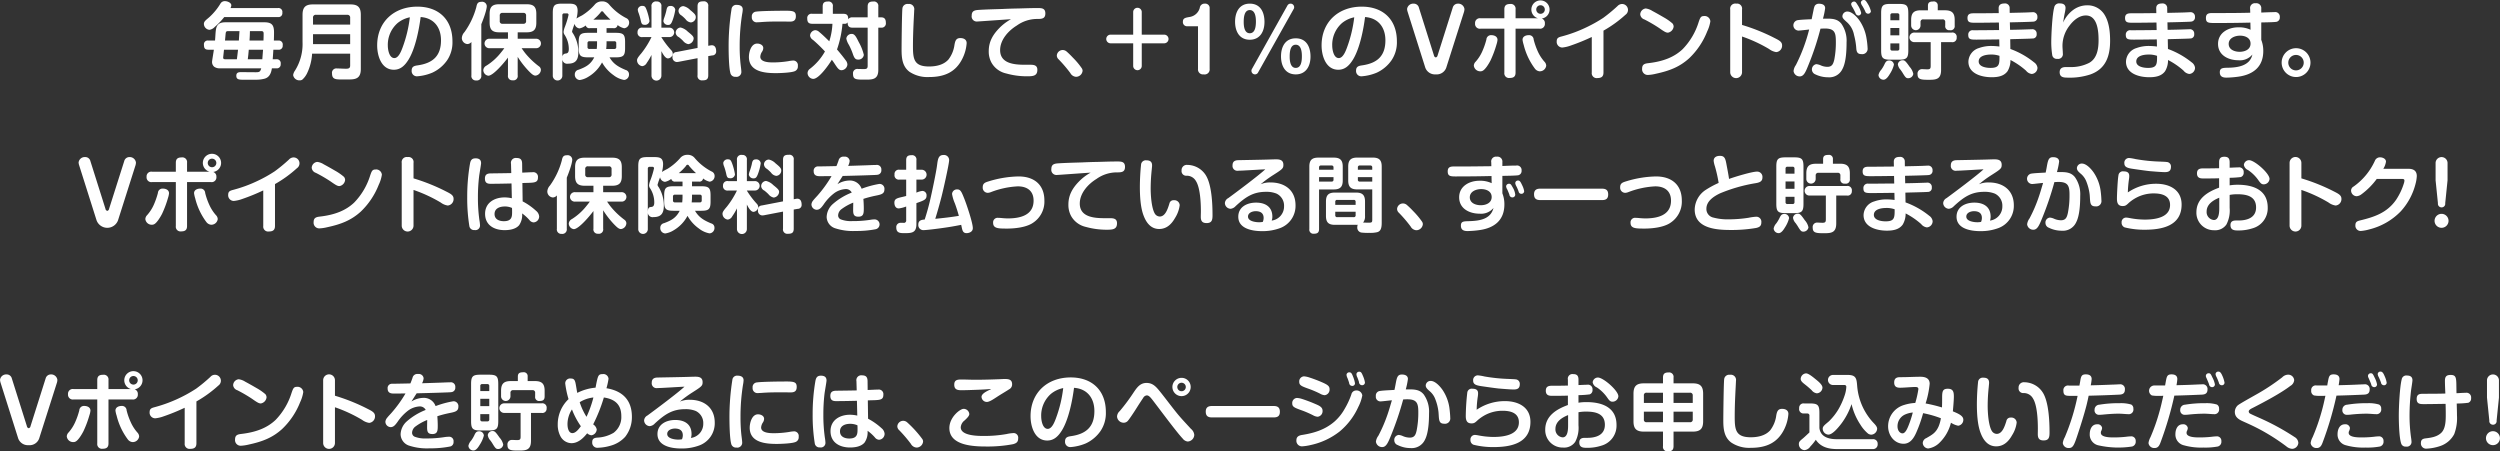 <svg xmlns="http://www.w3.org/2000/svg" width="782.13" height="141.19" viewBox="0 0 782.13 141.19">
<rect x="0" y="0" width="782.13" height="141.19" fill="#333333" stroke="none"/>
<defs>
    <style>
      .cls-1 {
        fill: #fff;
        fill-rule: evenodd;
      }
    </style>
  </defs>
  <path class="cls-1" d="M1963.95,3001.45a1.648,1.648,0,0,0-1.64-1.25,1.933,1.933,0,0,0-2.05,1.67,3.522,3.522,0,0,0,.15.86l5.46,17.26a3.217,3.217,0,0,0,3.36,2.34,3.17,3.17,0,0,0,3.35-2.34l5.49-17.24a3.325,3.325,0,0,0,.13-0.86,1.952,1.952,0,0,0-2.06-1.69,1.672,1.672,0,0,0-1.61,1.25l-4.73,14.93a0.79,0.79,0,0,1-.55.65,0.746,0.746,0,0,1-.59-0.65Zm26.73,3.33h-7.41a1.483,1.483,0,0,0-1.74,1.61,1.5,1.5,0,0,0,1.74,1.64h7.41v13.76a1.47,1.47,0,0,0,1.69,1.66c1.17,0,1.82-.42,1.82-1.66v-13.76h7.43a1.5,1.5,0,0,0,1.75-1.64,1.479,1.479,0,0,0-.99-1.53,2.856,2.856,0,1,0-1.17-.08h-7.02v-2.81a1.47,1.47,0,0,0-1.69-1.66c-1.17,0-1.82.41-1.82,1.66v2.81Zm11.31-4.08a1.34,1.34,0,1,1-1.33,1.32A1.334,1.334,0,0,1,2001.99,3000.7Zm-15.39,9.36a1.445,1.445,0,0,0-1.54,1.38,22.974,22.974,0,0,1-1.3,3.71,12.4,12.4,0,0,1-2.05,3.2,1.887,1.887,0,0,0-.57,1.23,2,2,0,0,0,2.08,1.79c0.67,0,1.17-.39,1.92-1.4a16.123,16.123,0,0,0,1.22-2.01,32.194,32.194,0,0,0,1.87-5.01,6.117,6.117,0,0,0,.32-1.41C1988.55,3010.45,1987.51,3010.06,1986.6,3010.06Zm9.77,1.46a8.439,8.439,0,0,0,.37,1.58,20.553,20.553,0,0,0,3.48,7.41,2.073,2.073,0,0,0,1.48.86,2.016,2.016,0,0,0,2.08-1.77,1.892,1.892,0,0,0-.57-1.25,12.75,12.75,0,0,1-2.05-3.2,20.412,20.412,0,0,1-1.3-3.71,1.428,1.428,0,0,0-1.54-1.38C1997.41,3010.06,1996.37,3010.45,1996.37,3011.52Zm25.33-2.87a37.9,37.9,0,0,0,6.86-4.96,1.86,1.86,0,1,0-2.5-2.71,48.7,48.7,0,0,1-4.44,3.67,45.236,45.236,0,0,1-13.08,5.82c-0.88.24-1.48,0.47-1.48,1.51a1.773,1.773,0,0,0,1.74,1.95,10.689,10.689,0,0,0,2.65-.62,63.219,63.219,0,0,0,6.58-2.68v11.13a1.537,1.537,0,0,0,1.77,1.72c1.19,0,1.9-.42,1.9-1.72v-13.11Zm11.49-5.09a1.848,1.848,0,0,0,1.3,1.58,44.991,44.991,0,0,1,4.6,2.68c1.66,1.17,2.16,1.46,2.78,1.46a2.173,2.173,0,0,0,1.77-1.9,1.565,1.565,0,0,0-.36-0.99,16.135,16.135,0,0,0-2.76-1.92c-1.17-.68-2.34-1.35-3.56-2a5,5,0,0,0-2.03-.76A1.928,1.928,0,0,0,2033.19,3003.56Zm19.94,0.52c-0.96,0-1.17.47-1.64,1.82a21.135,21.135,0,0,1-5.02,8.53c-2.6,2.47-6.03,3.84-10.73,4.39-1.15.13-1.95,0.37-1.95,1.72a1.764,1.764,0,0,0,1.84,1.97,13.083,13.083,0,0,0,2.52-.39c4.24-.91,7.39-2.15,10.35-4.83a23.428,23.428,0,0,0,5.65-8.4,11.482,11.482,0,0,0,.98-3.17A1.8,1.8,0,0,0,2053.13,3004.08Zm11.91,2.78v-4.84a1.845,1.845,0,0,0-3.69,0v19.69a1.846,1.846,0,0,0,3.69,0v-11.24a45.8,45.8,0,0,1,8.47,3.93,4.931,4.931,0,0,0,2.24.96,2.018,2.018,0,0,0,1.82-2.13c0-1.09-.94-1.56-2.31-2.26A60.465,60.465,0,0,0,2065.04,3006.86Zm23.61-3.85c-0.97.03-5.13,0.11-5.75,0.11a1.332,1.332,0,0,0-1.38,1.5c0,1.2.76,1.56,1.82,1.56,1.25,0,2.52-.02,3.77-0.02a39.136,39.136,0,0,1-4.39,6.08c-0.37.42-.94,0.99-1.38,1.56a2.215,2.215,0,0,0-.52,1.2,1.712,1.712,0,0,0,1.64,1.69c0.96,0,1.51-.76,2.16-1.64a14.792,14.792,0,0,1,3.38-3.59,6.7,6.7,0,0,1,3.53-1.25,2.023,2.023,0,0,1,1.9,1.1,19.9,19.9,0,0,0-5.95,3.61,5.669,5.669,0,0,0-1.9,4,3.827,3.827,0,0,0,2.55,3.52,17.931,17.931,0,0,0,6.52.88,31.612,31.612,0,0,0,6.3-.55,1.357,1.357,0,0,0,1.19-1.5,1.374,1.374,0,0,0-1.56-1.57,9.467,9.467,0,0,0-1.4.13,34.675,34.675,0,0,1-5.59.4,8.87,8.87,0,0,1-3.57-.53,1.349,1.349,0,0,1-.85-1.24,2.556,2.556,0,0,1,1.14-2.03,16.272,16.272,0,0,1,3.59-1.98c0,0.78-.03,1.56-0.03,2.34,0,1.28.21,2.06,1.64,2.06,1.64,0,1.69-1.09,1.69-2.6,0-.99-0.05-1.98-0.13-2.97,0.99-.33,2-0.6,3.02-0.83,2.13-.47,3.56-0.52,3.56-2.11a1.521,1.521,0,0,0-1.59-1.74,28.858,28.858,0,0,0-5.54,1.51,3.878,3.878,0,0,0-3.9-2.57,7.1,7.1,0,0,0-3.66,1.14c0.54-.86,1.09-1.72,1.64-2.57,1.06-.03,5.4-0.13,8.29-0.24,1.28-.05,2.26-0.07,2.55-0.13a1.365,1.365,0,0,0,1.25-1.53,1.4,1.4,0,0,0-1.64-1.54c-0.88,0-2.89.11-3.88,0.13-1.63.06-3.25,0.11-4.88,0.16a3.918,3.918,0,0,0,.49-1.56,1.5,1.5,0,0,0-1.74-1.33,1.525,1.525,0,0,0-1.74,1.23C2089.11,3001.82,2088.93,3002.34,2088.65,3003.01Zm33.61-.73h-2.23c-2.16,0-3.02.84-3.02,3.02v1.79a1.471,1.471,0,0,0,2.94,0V3006a0.779,0.779,0,0,1,.88-0.88h5.96a0.768,0.768,0,0,1,.88.88v1.09a1.234,1.234,0,0,0,1.43,1.41c1.02,0,1.54-.34,1.54-1.41v-1.79c0-2.16-.86-3.02-3.02-3.02h-2.29v-1.45a1.212,1.212,0,0,0-1.45-1.3c-0.97,0-1.62.23-1.62,1.32v1.43Zm-6.13.91c0-2.41-.52-2.91-2.91-2.91h-2.68c-2.39,0-2.91.52-2.91,2.91v11.63c0,2.39.52,2.91,2.91,2.91h2.68c2.39,0,2.91-.52,2.91-2.91v-11.63Zm-5.62,2.21v-1.56a0.554,0.554,0,0,1,.63-0.62h1.56a0.551,0.551,0,0,1,.62.62v1.56h-2.81Zm2.81,2.42v2.29h-2.81v-2.29h2.81Zm9.8,4.42v7.36c0,0.76-.05,1.14-1.04,1.14-0.54,0-1.09-.05-1.64-0.05a1.387,1.387,0,0,0-1.43,1.59c0,1.48.84,1.74,3.12,1.74h0.81c2.03-.02,3.43-0.31,3.43-3.04v-8.74h3.3a1.331,1.331,0,0,0,1.59-1.43,1.348,1.348,0,0,0-1.59-1.56H2118.1a1.5,1.5,0,1,0,0,2.99h5.02Zm-12.61.39h2.81v1.64a0.547,0.547,0,0,1-.62.62h-1.56a0.55,0.55,0,0,1-.63-0.62v-1.64Zm3.88,5.28a1.466,1.466,0,0,0-1.54,1.28,3.118,3.118,0,0,0,.83,1.69c0.24,0.33.45,0.62,0.6,0.88,0.91,1.51,1.17,1.77,1.77,1.77a1.593,1.593,0,0,0,1.64-1.36,4.661,4.661,0,0,0-1.15-2.2C2115.3,3018.17,2114.98,3017.91,2114.39,3017.91Zm-4.29.08c-0.89,0-1.15.57-1.56,1.46a10.146,10.146,0,0,1-.89,1.45,3.53,3.53,0,0,0-.86,1.64,1.577,1.577,0,0,0,1.59,1.46c0.86,0,1.59-1.17,1.98-1.83a9.354,9.354,0,0,0,1.27-2.85A1.428,1.428,0,0,0,2110.1,3017.99Zm33.85,0.62a2.265,2.265,0,0,0,1.35.63,1.952,1.952,0,0,0,1.64-1.82,2.4,2.4,0,0,0-1.12-1.59,49.907,49.907,0,0,0,3.35-8.42c3.44,0.52,5.46,2.18,5.46,5.85a6.13,6.13,0,0,1-2.41,5.2,10.891,10.891,0,0,1-5.13,1.51c-0.96.1-1.56,0.31-1.56,1.42a1.6,1.6,0,0,0,1.8,1.75,15.416,15.416,0,0,0,3.9-.63,9.6,9.6,0,0,0,4.6-2.78,9.915,9.915,0,0,0,2.11-6.27c0-5.25-2.94-8.11-7.96-8.94a21.757,21.757,0,0,0,.65-2.94,1.61,1.61,0,0,0-1.87-1.48c-1.17,0-1.38.44-1.77,2.13-0.13.57-.26,1.25-0.42,2.11a15.543,15.543,0,0,0-5.72,1.64c-0.18-.89-0.28-1.62-0.39-2.21-0.26-1.62-.46-2.29-1.61-2.29a1.527,1.527,0,0,0-1.77,1.51,29.239,29.239,0,0,0,1.04,4.94,10.862,10.862,0,0,0-3.38,7.93,7.623,7.623,0,0,0,.89,3.77,3.991,3.991,0,0,0,3.4,2.08C2141.11,3021.71,2142.73,3020.15,2143.95,3018.61Zm-2.34-9.72a10.133,10.133,0,0,1,4.29-1.48,33.546,33.546,0,0,1-2.16,6.05A19.809,19.809,0,0,1,2141.61,3008.89Zm0.36,7.51c-0.57.78-1.56,2.16-2.65,2.16-1.25,0-1.53-1.77-1.53-2.73a8.508,8.508,0,0,1,1.4-4.68A24.012,24.012,0,0,0,2141.97,3016.4Zm30.97-7.69a35.761,35.761,0,0,1,3.9-2.86c2.96-1.88,3.22-2.11,3.22-3.23,0-1.43-1.01-1.71-2.23-1.71-0.91,0-1.82.05-2.73,0.07-2.76.08-6.06,0.13-9.1,0.19-1.12.02-1.85,0.41-1.85,1.63a1.511,1.511,0,0,0,1.77,1.67c0.18,0,.88-0.03,1.43-0.05,2.57-.13,4.44-0.26,7.04-0.39-1.97,1.87-9.1,7.2-11.59,9.02a1.887,1.887,0,0,0-1.04,1.53,1.847,1.847,0,0,0,1.77,1.8,2.46,2.46,0,0,0,1.58-.83c3.23-2.97,5.57-4.48,9.54-4.48a8.345,8.345,0,0,1,3.28.57,4.161,4.161,0,0,1,2.34,3.93,4.44,4.44,0,0,1-3.87,4.5,3.4,3.4,0,0,0,.2-1.22c0-3.12-2.23-4.4-5.09-4.4-2.76,0-5.57,1.3-5.57,4.42,0,3.8,4.5,4.5,7.41,4.5a15.6,15.6,0,0,0,5.78-.99,7.4,7.4,0,0,0,4.73-7.09c0-4.71-3.36-7.16-7.83-7.16A7.392,7.392,0,0,0,2172.94,3008.71Zm0.67,11.77a5.931,5.931,0,0,1-1.17.11c-1.06,0-3.45-.29-3.45-1.77,0-1.22,1.4-1.69,2.41-1.69,1.43,0,2.47.57,2.47,2.13A3.218,3.218,0,0,1,2173.61,3020.48Zm17.42-19.89a1.466,1.466,0,0,0-1.66,1.33,74.542,74.542,0,0,0-.91,11.88c0,1.87.08,6.43,0.55,8.09a1.5,1.5,0,0,0,1.61,1.19,1.541,1.541,0,0,0,1.82-1.69c0-.38-0.18-1.71-0.24-2.18a51,51,0,0,1-.28-5.54,63.5,63.5,0,0,1,.78-10.24,8.5,8.5,0,0,0,.18-1.41C2192.88,3000.93,2191.97,3000.59,2191.03,3000.59Zm18.47,3.54c0-1.46-.71-1.72-3.13-1.72-2.7,0-7.98.08-9.3,0.29a1.457,1.457,0,0,0-1.36,1.66,1.519,1.519,0,0,0,1.72,1.67c0.23,0,.73-0.03,1.07-0.05,2.31-.18,4.29-0.18,6.6-0.18,0.86,0,1.72.02,2.57,0.02C2208.85,3005.82,2209.5,3005.38,2209.5,3004.13Zm-1.04,13.89a10.109,10.109,0,0,0-1.33.18,30.8,30.8,0,0,1-4.79.39c-1.4,0-3.97-.11-3.97-1.8a3.191,3.191,0,0,1,.57-1.58,2.126,2.126,0,0,0,.36-1.12c0-.96-1.06-1.41-1.9-1.41-1.92,0-2.6,2.68-2.6,4.19,0,4.65,4.97,5.07,8.48,5.07,1.3,0,4.76-.13,5.85-0.6a1.551,1.551,0,0,0,.99-1.64A1.456,1.456,0,0,0,2208.46,3018.02Zm19.81-12.82c-2.19.05-4.35,0.07-6.5,0.1-1.12.03-1.75,0.42-1.75,1.61,0,1.22.6,1.64,1.75,1.64,2.18,0,4.39-.05,6.57-0.1l0.11,4.63a10.74,10.74,0,0,0-2.26-.27c-3.15,0-6.11,1.64-6.11,5.13,0,3.58,2.88,5.12,6.11,5.12,1.56,0,3.48-.29,4.55-1.56a5.664,5.664,0,0,0,.93-3.67,13.218,13.218,0,0,1,2.29,2.08,1.774,1.774,0,0,0,1.3.73,1.856,1.856,0,0,0,1.74-1.87,2.474,2.474,0,0,0-.93-1.72,19.78,19.78,0,0,0-4.24-2.99l-0.08-5.74c3.49-.13,4.86.1,4.86-1.74a1.443,1.443,0,0,0-1.66-1.64c-0.6,0-2.5.1-3.25,0.13l-0.03-2.79c-0.02-1.22-.47-1.79-1.74-1.79a1.527,1.527,0,0,0-1.74,1.82Zm-11.21-4.61c-1.17,0-1.53.65-1.72,1.72a61.056,61.056,0,0,0-.85,10.37,55.668,55.668,0,0,0,.67,9.13,1.47,1.47,0,0,0,1.61,1.22,1.442,1.442,0,0,0,1.72-1.53,11.476,11.476,0,0,0-.18-1.53,49.426,49.426,0,0,1-.47-7.1,56.079,56.079,0,0,1,.36-6.61c0.11-.88.63-3.72,0.63-4.16C2218.83,3000.96,2218.1,3000.59,2217.06,3000.59Zm11.44,15.53c0.03,0.44.03,0.83,0.03,1.24,0,1.41-.06,2.89-2.58,2.89-1.45,0-2.91-.57-2.91-2.23,0-1.8,1.66-2.37,3.17-2.37A5.523,5.523,0,0,1,2228.5,3016.12Zm20.54,5.07a1.478,1.478,0,0,0-.23-0.76,34.87,34.87,0,0,0-4.71-5.2,1.881,1.881,0,0,0-1.25-.52,1.849,1.849,0,0,0-1.87,1.69,1.645,1.645,0,0,0,.57,1.23,43.009,43.009,0,0,1,3.67,4.29,2.176,2.176,0,0,0,1.77,1.16A2.06,2.06,0,0,0,2249.04,3021.19Zm21.29-16.44a2.209,2.209,0,0,1-.33.21c-1.15.52-2.68,1.3-2.68,2.26a1.675,1.675,0,0,0,1.66,1.59c0.89,0,2.32-1.04,3.1-1.53,1.27-.84,2.6-1.59,3.87-2.42a1.694,1.694,0,0,0,.94-1.59c0-1.45-1.04-1.64-2.27-1.64-0.49,0-.98.03-1.5,0.06-2.58.1-5.2,0.18-7.78,0.18-1.45,0-2.88-.08-4.31-0.08-1.17,0-2.24.08-2.24,1.61,0,1.48.91,1.74,2.18,1.74,1.59,0,3.2-.07,4.81-0.13C2267.29,3004.96,2268.83,3004.88,2270.33,3004.75Zm6.82,13.81a12.284,12.284,0,0,0-1.98.29,40.165,40.165,0,0,1-7.02.6c-1.87,0-7.33,0-7.33-2.71a2.991,2.991,0,0,1,1.25-2.18c0.46-.47,1.43-1.28,1.43-1.98a1.778,1.778,0,0,0-1.8-1.61c-1.09,0-4.44,2.62-4.44,6.01,0,5.51,7.59,5.77,11.57,5.77a42.245,42.245,0,0,0,8.37-.73c1.04-.29,1.59-0.68,1.59-1.82A1.44,1.44,0,0,0,2277.15,3018.56Zm19.11-14.17c4.16,0.29,6.37,3.25,6.37,7.28,0,4.91-2.58,7.15-7.26,7.83-1.01.15-1.92,0.31-1.92,1.66a1.631,1.631,0,0,0,1.74,1.77,15.227,15.227,0,0,0,4.73-1.14,11.5,11.5,0,0,0,4.63-3.88,10.009,10.009,0,0,0,1.67-5.93c0-6.78-4.3-10.84-11-10.84-7.26,0-12.56,4.73-12.56,12.14,0,3.2,1.3,7.6,5.22,7.6,2.19,0,3.54-1.46,4.61-3.2C2294.57,3014.3,2295.76,3008.37,2296.26,3004.39Zm-3.38.08a40.62,40.62,0,0,1-2.27,9.44c-0.39,1.04-1.22,3.32-2.57,3.32-1.64,0-2.05-2.7-2.05-3.9a9.016,9.016,0,0,1,3.04-7.04A8.853,8.853,0,0,1,2292.88,3004.47Zm37.02-3.2a2.86,2.86,0,1,0,2.86,2.86A2.84,2.84,0,0,0,2329.9,3001.27Zm0,1.53a1.33,1.33,0,1,1-1.33,1.33A1.336,1.336,0,0,1,2329.9,3002.8Zm-10.95.06c-1.97,0-2.96,1.37-4,2.91a59.533,59.533,0,0,1-4.39,5.9,2.413,2.413,0,0,0-.84,1.69,2.077,2.077,0,0,0,2.06,1.95,1.687,1.687,0,0,0,1.3-.57c0.52-.55,2.42-3.46,2.91-4.27,0.62-.98,1.25-1.95,1.9-2.91a1.454,1.454,0,0,1,1.14-.8c0.68,0,1.22.67,2.19,1.95,1.35,1.76,3.66,4.86,5.74,7.54,1.28,1.64,2.47,3.14,3.31,4.03a2.264,2.264,0,0,0,1.55.91,2.157,2.157,0,0,0,2.06-2.08,2.742,2.742,0,0,0-1.04-1.88c-1.51-1.66-3.07-3.27-4.47-5.01-1.67-2.06-4.19-5.44-5.57-7.1C2321.74,3003.84,2320.72,3002.86,2318.95,3002.86Zm39.79,10.79c1.24,0,1.92-.45,1.92-1.77s-0.68-1.8-1.92-1.8h-19.35c-1.2,0-1.92.47-1.92,1.75,0,1.32.65,1.82,1.92,1.82h19.35Zm27.61-10.07a0.875,0.875,0,0,0,.93-0.85,8.412,8.412,0,0,0-.67-2.16c-0.34-.81-0.55-1.22-1.07-1.22a0.849,0.849,0,0,0-.93.78,2.419,2.419,0,0,0,.28.98,14.016,14.016,0,0,1,.52,1.46A1,1,0,0,0,2386.35,3003.58Zm-3.12.21a0.817,0.817,0,0,0,.93-0.83,9.518,9.518,0,0,0-.62-2.11c-0.29-.75-0.52-1.3-1.09-1.3a0.837,0.837,0,0,0-.94.76,2.788,2.788,0,0,0,.29,1.01c0.18,0.44.41,1.12,0.54,1.56A0.952,0.952,0,0,0,2383.23,3003.79Zm-8.56,2.91a1.746,1.746,0,0,0,1.54-1.84c0-1.04-.58-1.46-2.94-2.45-0.65-.28-2.06-0.83-3.28-1.22a7.08,7.08,0,0,0-1.77-.39,1.579,1.579,0,0,0-1.5,1.74c0,1.07.8,1.38,2.83,2.11a31.809,31.809,0,0,1,3.67,1.56A3.382,3.382,0,0,0,2374.67,3006.7Zm9.78-1.48a1.55,1.55,0,0,0-1.43,1.25,24.322,24.322,0,0,1-2.06,4.45,15.082,15.082,0,0,1-3.3,4.1c-2.91,2.47-6.21,3.49-9.9,4.09-1.04.15-1.93,0.47-1.93,1.69a1.738,1.738,0,0,0,1.8,1.9,15.771,15.771,0,0,0,2.7-.42,22.176,22.176,0,0,0,9.07-4.26,21.518,21.518,0,0,0,5.8-7.65,13.282,13.282,0,0,0,1.25-3.59A1.812,1.812,0,0,0,2384.45,3005.22Zm-11.96,8.22a1.756,1.756,0,0,0,1.53-1.85c0-1.32-1.27-1.71-2.96-2.44-0.68-.29-2.16-0.86-3.38-1.25a6.506,6.506,0,0,0-1.64-.34,1.569,1.569,0,0,0-1.51,1.72c0,1.06.73,1.35,2.84,2.11a31.806,31.806,0,0,1,3.66,1.58A3.373,3.373,0,0,0,2372.49,3013.44Zm24.02-8.4c-1.09.08-3.59,0.16-4.55,0.34a1.42,1.42,0,0,0-1.27,1.61,1.439,1.439,0,0,0,1.61,1.64c0.42,0,2.68-.29,3.41-0.34-0.45,1.48-.86,2.99-1.38,4.47a46.013,46.013,0,0,1-2.86,6.63,3.767,3.767,0,0,0-.76,1.85,1.933,1.933,0,0,0,1.98,1.69c1.25,0,1.85-1.46,2.73-3.61a96.087,96.087,0,0,0,3.82-11.29c0.44-.03.86-0.05,1.3-0.05,3.04,0,3.43,1.32,3.43,4.05a27.865,27.865,0,0,1-.52,5.7c-0.28,1.27-.62,2.24-2.15,2.24a5.51,5.51,0,0,1-2.14-.47,4.106,4.106,0,0,0-1.3-.37,1.533,1.533,0,0,0-1.4,1.72,1.553,1.553,0,0,0,1.07,1.45,8.9,8.9,0,0,0,4.03.94,4.545,4.545,0,0,0,4.47-2.57c1.14-2.13,1.3-5.93,1.3-8.32a9.251,9.251,0,0,0-1.64-5.85c-1.17-1.49-2.78-1.62-4.52-1.62h-1.12a22.653,22.653,0,0,0,.67-3.25c0-1.09-.96-1.4-1.89-1.4-1.33,0-1.56.88-1.9,2.68C2396.82,3003.51,2396.69,3004.23,2396.51,3005.04Zm9.78-1.38c0,0.7.57,1.2,1.32,1.85a5.992,5.992,0,0,1,1.72,2.55,15.557,15.557,0,0,1,.96,3.97c0.19,2.21-.02,3.59,1.77,3.59a1.658,1.658,0,0,0,1.9-1.89c0-.73-0.16-2.34-0.26-3.07a13.471,13.471,0,0,0-2.13-5.59c-0.76-1.1-2.29-2.84-3.72-2.84A1.507,1.507,0,0,0,2406.29,3003.66Zm29.43-.41a1.39,1.39,0,0,0-1.35-1.51c-0.26-.05-1.07-0.08-2.19-0.13a52.5,52.5,0,0,1-7.54-.78,14.692,14.692,0,0,0-2.02-.34,1.476,1.476,0,0,0-1.49,1.66c0,1.33,1.25,1.54,3.1,1.8,1.61,0.23,3.22.47,4.83,0.65,1.2,0.1,3.64.31,4.79,0.31S2435.72,3004.55,2435.72,3003.25Zm-13.49,8a30.878,30.878,0,0,1,.36-4.16,7.1,7.1,0,0,0,.08-1.01c0-1.07-.73-1.4-1.72-1.4a1.391,1.391,0,0,0-1.66,1.24,70.649,70.649,0,0,0-.47,7.26c0,1.3.29,2.34,1.79,2.34,0.84,0,1.12-.23,2.01-1.07a12.612,12.612,0,0,1,2.54-1.69,11.545,11.545,0,0,1,5.18-1.19c2.42,0,5.1.62,5.1,3.61,0,4.03-4.87,4.58-7.94,4.58a25.289,25.289,0,0,1-4.65-.47,8.187,8.187,0,0,0-1.09-.16,1.408,1.408,0,0,0-1.48,1.54,1.533,1.533,0,0,0,.96,1.53,25.08,25.08,0,0,0,6.29.73c5.41,0,11.52-1.2,11.52-7.88,0-4.63-3.8-6.5-7.96-6.5A15.622,15.622,0,0,0,2422.23,3011.25Zm31.85-4.57a29.485,29.485,0,0,0,3.51-.24,1.37,1.37,0,0,0,.88-1.45,1.421,1.421,0,0,0-1.69-1.56c-0.73,0-1.92.08-2.7,0.1v-1.69c0-1.17-.42-1.74-1.64-1.74a1.453,1.453,0,0,0-1.67,1.74v1.85c-1.19.02-2.41,0.05-3.61,0.05h-1.38c-1.12,0-1.92.26-1.92,1.56,0,1.56,1.19,1.59,2,1.59,1.64,0,3.28,0,4.91-.06v2.94c-3.56,1.3-7.09,3.41-7.09,7.7a5.451,5.451,0,0,0,5.59,5.61,4.189,4.189,0,0,0,3.79-1.79,9.388,9.388,0,0,0,1.02-5.2v-4.06a12.856,12.856,0,0,1,2.41-.2c2.86,0,5.85.59,5.85,4.13,0,3.23-2.8,4.08-5.51,4.08h-0.65c-0.62,0-1.84,0-1.84,1.43,0,1.64,1.27,1.69,2.39,1.69a14.032,14.032,0,0,0,4.5-.67,6.484,6.484,0,0,0,4.75-6.48c0-5.59-4.62-7.15-9.41-7.15a14.678,14.678,0,0,0-2.49.19v-2.37Zm4.44-4.03a2.167,2.167,0,0,0,1.3,1.61,12.126,12.126,0,0,1,3.15,3.04c0.67,0.97,1.01,1.43,1.74,1.43a1.83,1.83,0,0,0,1.85-1.69c0-1.77-4.71-5.87-6.4-5.87A1.658,1.658,0,0,0,2458.52,3002.65Zm-7.69,10.27v3.07c0,1.22,0,3.9-1.72,3.9a2.5,2.5,0,0,1-2.24-2.66C2446.87,3014.95,2448.95,3013.67,2450.83,3012.92Zm29.69-9.93h-6.01c-2.31,0-3.22.91-3.22,3.25v8.63c0,2.31.91,3.22,3.22,3.22h6.01v4.55a1.39,1.39,0,0,0,1.56,1.62c1.17,0,1.74-.4,1.74-1.62v-4.55h6.03c2.32,0,3.23-.91,3.23-3.22v-8.63c0-2.34-.91-3.25-3.23-3.25h-6.03v-1.8a1.387,1.387,0,0,0-1.56-1.61c-1.17,0-1.74.39-1.74,1.61v1.8Zm-5.98,6.13v-2.31a0.774,0.774,0,0,1,.88-0.89h5.1v3.2h-5.98Zm9.28-3.2h5.1a0.8,0.8,0,0,1,.91.89v2.31h-6.01v-3.2Zm-3.3,9.23h-5.1a0.768,0.768,0,0,1-.88-0.88v-2.42h5.98v3.3Zm9.31-3.3v2.42a0.793,0.793,0,0,1-.91.88h-5.1v-3.3h6.01Zm11.64-11.54a1.576,1.576,0,0,0-1.79,1.25c-0.18.88-.29,11.31-0.29,12.97,0,2.63.21,5.3,2.5,6.99a10.074,10.074,0,0,0,6.11,1.64c4.73,0,8.37-1.48,10.51-5.93a12.9,12.9,0,0,0,1.24-4.68c0-1.16-.96-1.58-1.97-1.58-1.43,0-1.67.99-1.9,2.57a9.606,9.606,0,0,1-1.82,4.14c-1.51,1.69-3.88,2.18-6.06,2.18-4.76,0-5.04-2.37-5.04-6.4,0-2.31.07-4.6,0.18-6.88,0.05-1.23.21-3.96,0.21-4.35A1.636,1.636,0,0,0,2501.47,3000.31Zm27.2,5.8a1.86,1.86,0,0,0,1.74-1.77c0-.94-1.35-2-2.23-2.71-0.81-.67-2.16-1.76-2.89-1.76a1.8,1.8,0,0,0-1.69,1.71c0,0.7.62,1.2,1.35,1.77a27.244,27.244,0,0,1,2.08,1.79A2.417,2.417,0,0,0,2528.67,3006.11Zm10.84,3.38a19.7,19.7,0,0,0,2.78,6.44,11.369,11.369,0,0,0,2.42,2.81,1.9,1.9,0,0,0,.99.31,1.96,1.96,0,0,0,1.82-1.84c0-.78-0.78-1.46-1.51-2.26a19.1,19.1,0,0,1-4.73-11.03c-0.18-2.39-.31-3.56-2.96-3.56h-4.61a1.575,1.575,0,1,0,0,3.15h3.51a0.565,0.565,0,0,1,.65.65,9.752,9.752,0,0,1-.54,2.67,22.62,22.62,0,0,1-1.98,4.37,18.009,18.009,0,0,1-2.94,3.69c-1.17,1.02-1.92,1.49-1.92,2.29a1.877,1.877,0,0,0,1.77,1.85c1.35,0,3.2-2.34,4-3.36A21.523,21.523,0,0,0,2539.51,3009.49Zm-10.06,7.43v-4.73c0-2.39-.52-2.91-2.91-2.91h-1.82a1.352,1.352,0,0,0-1.59,1.48,1.377,1.377,0,0,0,1.48,1.66h1.1a0.632,0.632,0,0,1,.62.76v5.17c-0.78.73-1.38,1.3-1.92,1.77-1.1.91-1.38,1.15-1.38,1.87a1.867,1.867,0,0,0,1.77,1.9,2.531,2.531,0,0,0,1.82-1.14,16.271,16.271,0,0,0,1.71-2.11c1.51,2.31,4.01,2.91,6.63,2.91h11.13a1.449,1.449,0,0,0,1.59-1.58,1.4,1.4,0,0,0-1.56-1.51h-11.29C2532.39,3020.46,2529.76,3019.76,2529.45,3016.92Zm38.35-6.39a47.171,47.171,0,0,0-5.12-1.25,29.055,29.055,0,0,0,1.27-6.16c0-1.72-1.38-2.19-2.86-2.19-1.97,0-3.95.13-5.93,0.13h-0.41c-1.02,0-1.9.24-1.9,1.67,0,1.22.68,1.63,1.79,1.63,0.81,0,1.77-.07,2.68-0.13,0.78-.05,1.64-0.1,2.08-0.1,0.5,0,1.02.05,1.02,0.68a30.68,30.68,0,0,1-.97,4.31,14.054,14.054,0,0,0-3.48.63,6.93,6.93,0,0,0-5.02,6.68c0,2.91,2.03,5.46,4.84,5.46,2.08,0,3.2-1.77,3.95-3.46a41.776,41.776,0,0,0,2.16-6.11,32.526,32.526,0,0,1,5.56,1.59,10.961,10.961,0,0,1-.73,2.6c-0.91,2-2.02,2.57-3.82,3.61a1.758,1.758,0,0,0-1.12,1.51,1.809,1.809,0,0,0,1.69,1.74,6.267,6.267,0,0,0,3.41-1.66,13.18,13.18,0,0,0,3.72-6.4,6.593,6.593,0,0,0,2.26.94,1.862,1.862,0,0,0,1.61-1.9c0-1.22-1.58-1.9-3.27-2.6,0.1-1.17.31-3.48,0.31-4.6,0-1.46-.21-2.47-1.9-2.47-1.56,0-1.77.78-1.77,2.73C2567.85,3008.42,2567.85,3009.49,2567.8,3010.53Zm-9.13,1.58a33.064,33.064,0,0,1-1.37,4.19c-0.42,1.04-1.02,2.34-1.85,2.34-0.7,0-1.56-.75-1.56-2.19a4,4,0,0,1,2.21-3.64A7.74,7.74,0,0,1,2558.67,3012.11Zm22.1-10.89a1.476,1.476,0,0,0-1.66,1.19,69.22,69.22,0,0,0-.39,7.13c0,2.76.18,6.5,1.2,9.05,0.83,2.18,2.28,4.11,4.83,4.11,2.37,0,3.9-1.54,4.99-3.49a9.522,9.522,0,0,0,1.43-3.95,1.641,1.641,0,0,0-1.82-1.56,1.291,1.291,0,0,0-1.4,1.09c-0.52,1.64-1.27,4.01-3.02,4.01a1.858,1.858,0,0,1-1.53-.91c-1.07-1.77-1.3-5.83-1.3-7.91a56.337,56.337,0,0,1,.34-5.9c0.02-.37.1-0.91,0.1-1.28C2582.54,3001.63,2581.87,3001.22,2580.77,3001.22Zm20.68,17.13c0-3.46-.24-9.44-2.06-12.4a6.912,6.912,0,0,0-5.8-3.3,1.636,1.636,0,0,0-1.82,1.74,1.449,1.449,0,0,0,1.59,1.64,3.284,3.284,0,0,1,2.91,1.69c1.35,2.13,1.53,6.92,1.53,9.44,0,0.57-.02,1.17-0.02,1.74,0,1.3.47,1.95,1.82,1.95C2601.32,3020.85,2601.45,3019.76,2601.45,3018.35Zm9.35-14.66h-3.3a1.439,1.439,0,0,0-1.71,1.61c0,1.59.8,1.61,2.54,1.61h1.9a66.726,66.726,0,0,1-4,12.92,5.179,5.179,0,0,0-.63,1.83,1.786,1.786,0,0,0,1.95,1.56c1.25,0,1.64-.99,2.71-4.24,0.99-2.99,1.95-6.03,2.75-9.1,0.26-1.02.47-2.01,0.68-3.02,3.2-.08,6.4-0.18,9.59-0.34,1.1-.05,1.75-0.41,1.75-1.61a1.459,1.459,0,0,0-1.69-1.61c-0.52,0-1.46.08-2.03,0.08-2.32.1-4.63,0.18-6.97,0.23a14.053,14.053,0,0,0,.29-1.95c0-1.12-.81-1.48-1.82-1.48-1.3,0-1.51.57-1.75,2.08C2611.01,3002.62,2610.88,3003.25,2610.8,3003.69Zm16.88,7.25a1.373,1.373,0,0,0-.68-1.32,11.241,11.241,0,0,0-3.59-.42,36.417,36.417,0,0,0-6.37.47,1.553,1.553,0,0,0-1.5,1.58,1.387,1.387,0,0,0,1.45,1.59c0.24,0,.57-0.03.94-0.05,1.3-.13,3.3-0.31,5.04-0.31,1.25,0,2.32.15,3.07,0.15A1.453,1.453,0,0,0,2627.68,3010.94Zm0.73,10.14a1.391,1.391,0,0,0-1.59-1.5,13.931,13.931,0,0,0-1.4.12,34.056,34.056,0,0,1-3.98.21c-1.2,0-3.93-.05-3.93-1.43a1.181,1.181,0,0,1,.08-0.52,2.707,2.707,0,0,0,.31-1.01,1.392,1.392,0,0,0-1.58-1.15c-1.67,0-2.29,1.64-2.29,3.07a3.434,3.434,0,0,0,2.68,3.51,28.364,28.364,0,0,0,10.58.37A1.527,1.527,0,0,0,2628.41,3021.08Zm26.86-17.5a0.815,0.815,0,0,0,.93-0.8,8.61,8.61,0,0,0-.67-2.13c-0.32-.73-0.65-1.33-1.2-1.33a0.836,0.836,0,0,0-.94.75,2.257,2.257,0,0,0,.31.94,18.427,18.427,0,0,1,.73,1.77A0.916,0.916,0,0,0,2655.27,3003.58Zm-3.05.6a0.865,0.865,0,0,0,.97-0.86,7.685,7.685,0,0,0-.79-2.18c-0.46-.99-0.62-1.3-1.11-1.3a0.852,0.852,0,0,0-.94.78,1.364,1.364,0,0,0,.08.44c0.21,0.47.75,1.69,0.93,2.24A0.969,0.969,0,0,0,2652.22,3004.18Zm2.27,6.76a1.373,1.373,0,0,0-.68-1.32,11.241,11.241,0,0,0-3.59-.42,36.345,36.345,0,0,0-6.37.47,1.562,1.562,0,0,0-1.51,1.58,1.394,1.394,0,0,0,1.46,1.59c0.23,0,.67-0.03.93-0.05a48.514,48.514,0,0,1,5.05-.31c1.25,0,2.31.15,3.07,0.15A1.456,1.456,0,0,0,2654.49,3010.94Zm0.72,10.14a1.388,1.388,0,0,0-1.58-1.5,13.877,13.877,0,0,0-1.41.12,34.056,34.056,0,0,1-3.98.21c-1.19,0-3.92-.05-3.92-1.43a1.21,1.21,0,0,1,.1-0.54,2.429,2.429,0,0,0,.29-0.99,1.4,1.4,0,0,0-1.59-1.15c-1.66,0-2.29,1.64-2.29,3.07a3.444,3.444,0,0,0,2.68,3.51,20.059,20.059,0,0,0,6.14.7,21.173,21.173,0,0,0,4.45-.33A1.52,1.52,0,0,0,2655.21,3021.08Zm-17.6-17.42h-3.3a1.654,1.654,0,0,0-.83,3.12,11.842,11.842,0,0,0,2.26.13c0.54,0,1.04-.02,1.3-0.02-0.37,1.66-.73,3.3-1.2,4.94a60.168,60.168,0,0,1-2.81,8,5.364,5.364,0,0,0-.62,1.83,1.786,1.786,0,0,0,1.95,1.56c1.12,0,1.51-.92,1.85-1.83a107.46,107.46,0,0,0,4.29-14.56c2.88-.07,5.74-0.18,8.63-0.31,1.06-.05,1.74-0.41,1.74-1.61a1.465,1.465,0,0,0-1.72-1.61c-0.57,0-2.96.13-3.77,0.15-1.4.06-2.8,0.08-4.21,0.13a16.35,16.35,0,0,0,.26-1.92c0-1.12-.8-1.48-1.82-1.48-1.32,0-1.48.62-1.77,2.16C2637.77,3002.73,2637.69,3003.17,2637.61,3003.66Zm21.81,8.27c0,1.66,1.28,2.39,2.63,2.99,1.98,0.88,3.56,1.61,5.46,2.63a64.112,64.112,0,0,1,7.98,5.12,3.151,3.151,0,0,0,1.88.81,2,2,0,0,0,1.92-1.88,2.23,2.23,0,0,0-1.14-1.79,75.324,75.324,0,0,0-10.38-5.72c-0.75-.34-2.86-1.25-3.48-1.59a0.818,0.818,0,0,1-.52-0.67c0-.55.65-0.86,1.37-1.22,3.33-1.7,8.77-4.58,11.65-6.82a2.3,2.3,0,0,0,1.2-1.79,1.857,1.857,0,0,0-2-1.72,2.656,2.656,0,0,0-1.75.83,65.646,65.646,0,0,1-8.39,5.52c-0.99.57-4.94,2.75-5.54,3.27A2.859,2.859,0,0,0,2659.42,3011.93Zm46.57-8.35a0.819,0.819,0,0,0,.94-0.8,8.241,8.241,0,0,0-.68-2.13c-0.31-.73-0.65-1.33-1.19-1.33a0.83,0.83,0,0,0-.94.75,2.119,2.119,0,0,0,.31.94,18.427,18.427,0,0,1,.73,1.77A0.915,0.915,0,0,0,2705.99,3003.58Zm-3.04.6a0.857,0.857,0,0,0,.96-0.86,7.647,7.647,0,0,0-.78-2.18c-0.47-.99-0.62-1.3-1.12-1.3a0.849,0.849,0,0,0-.93.78,1.349,1.349,0,0,0,.07.44c0.21,0.47.76,1.69,0.94,2.24A0.969,0.969,0,0,0,2702.95,3004.18Zm2.26,6.76a1.356,1.356,0,0,0-.68-1.32,11.213,11.213,0,0,0-3.58-.42,36.345,36.345,0,0,0-6.37.47,1.555,1.555,0,0,0-1.51,1.58,1.391,1.391,0,0,0,1.45,1.59c0.24,0,.68-0.03.94-0.05a48.159,48.159,0,0,1,5.04-.31c1.25,0,2.32.15,3.07,0.15A1.453,1.453,0,0,0,2705.21,3010.94Zm0.73,10.14a1.391,1.391,0,0,0-1.59-1.5,13.931,13.931,0,0,0-1.4.12,34.056,34.056,0,0,1-3.98.21c-1.2,0-3.93-.05-3.93-1.43a1.215,1.215,0,0,1,.11-0.54,2.377,2.377,0,0,0,.28-0.99,1.392,1.392,0,0,0-1.58-1.15c-1.67,0-2.29,1.64-2.29,3.07a3.434,3.434,0,0,0,2.68,3.51,20.03,20.03,0,0,0,6.13.7,21.073,21.073,0,0,0,4.45-.33A1.527,1.527,0,0,0,2705.94,3021.08Zm-17.6-17.42h-3.31a1.429,1.429,0,0,0-1.71,1.59,1.447,1.447,0,0,0,.88,1.53,11.966,11.966,0,0,0,2.26.13c0.55,0,1.04-.02,1.3-0.02-0.36,1.66-.72,3.3-1.19,4.94a61.622,61.622,0,0,1-2.81,8,5.364,5.364,0,0,0-.62,1.83,1.786,1.786,0,0,0,1.95,1.56c1.11,0,1.5-.92,1.84-1.83a104.662,104.662,0,0,0,4.29-14.56c2.89-.07,5.75-0.18,8.63-0.31,1.07-.05,1.75-0.41,1.75-1.61a1.469,1.469,0,0,0-1.72-1.61c-0.57,0-2.96.13-3.77,0.15-1.4.06-2.81,0.08-4.21,0.13a16.35,16.35,0,0,0,.26-1.92c0-1.12-.81-1.48-1.82-1.48-1.33,0-1.48.62-1.77,2.16C2688.49,3002.73,2688.41,3003.17,2688.34,3003.66Zm40.5,5.64a28.638,28.638,0,0,0,3.62-.23,1.408,1.408,0,0,0,.88-1.48,1.463,1.463,0,0,0-1.71-1.64c-0.78,0-2.06.1-2.86,0.13-0.03-1.07-.03-2.7-0.06-3.35-0.07-1.69-.31-2.37-1.76-2.37-1.38,0-1.8.55-1.8,1.87,0,0.99.08,2.86,0.13,3.95-2.31.08-4.6,0.06-6.89,0.08-1.06,0-2.08.05-2.08,1.61s1.04,1.62,2.19,1.62c2.15,0,4.7-.06,6.86-0.08,0.03,1.09.05,2.16,0.05,3.25,0,1.82,0,4.45-1.4,5.8-1.33,1.27-3.1,1.53-4.86,1.74-0.91.1-1.51,0.39-1.51,1.43a1.623,1.623,0,0,0,1.69,1.79,15.275,15.275,0,0,0,4.29-.8,7.74,7.74,0,0,0,4.44-3.75,14.212,14.212,0,0,0,.86-5.85C2728.92,3011.8,2728.87,3010.55,2728.84,3009.3Zm-15.6-8.76a1.437,1.437,0,0,0-1.61,1.2c-0.62,2.39-.91,8.66-0.91,11.31,0,2.08.11,6.86,0.73,8.71a1.377,1.377,0,0,0,1.51,1.01,1.458,1.458,0,0,0,1.74-1.48,13.027,13.027,0,0,0-.16-1.43,49.539,49.539,0,0,1-.46-6.99,67.752,67.752,0,0,1,.46-7.52c0.08-.7.45-2.86,0.45-3.33C2714.99,3000.91,2714.26,3000.54,2713.24,3000.54Zm28.81,6.92v-5.49a1.873,1.873,0,0,0-3.74,0v5.49l0.73,7.18a1.135,1.135,0,0,0,1.11,1.29,1.119,1.119,0,0,0,1.17-1.29Zm-1.87,10.5a2.185,2.185,0,1,0,2.18,2.19A2.194,2.194,0,0,0,2740.18,3017.96Z" transform="translate(-1960.25 -2883.06)"/>
  <path class="cls-1" d="M2032.36,2885.58a1.924,1.924,0,0,0,.26-0.86c0-.8-1.2-1.3-1.98-1.3a1.538,1.538,0,0,0-1.4.73,18.843,18.843,0,0,1-3.46,4.24c-1.04.91-1.74,1.35-1.74,2.13a1.892,1.892,0,0,0,1.74,1.87,2.868,2.868,0,0,0,1.66-.91,21.684,21.684,0,0,0,2.97-3.09h16.77a1.194,1.194,0,0,0,1.4-1.35,1.23,1.23,0,0,0-1.4-1.46h-14.82Zm13.41,13.03h1.51a1.218,1.218,0,0,0,1.41-1.38,1.239,1.239,0,0,0-1.41-1.48h-1.35c0.03-.86.05-1.72,0.05-2.55,0-2.34-.7-3.17-3.09-3.17h-12.07c-2.28,0-2.86.99-3.06,2.62-0.11.89-.13,1.93-0.24,3.1h-2.08a1.177,1.177,0,0,0-1.38,1.35c0,1.01.29,1.51,1.38,1.51h1.72c-0.08.7-.57,3.43-0.57,3.82a1.958,1.958,0,0,0,.67,1.51,2.9,2.9,0,0,0,1.87.49h12.85c-0.31,1.1-.57,1.23-1.72,1.23-1.48,0-2.96-.03-4.6-0.03-0.65,0-1.48.05-1.48,1.12,0,0.99.54,1.25,1.92,1.25h4.19a10.331,10.331,0,0,0,2.73-.32c1.19-.33,2-1.24,2.29-3.25h1.35a1.2,1.2,0,0,0,1.4-1.35,1.237,1.237,0,0,0-1.4-1.48h-1.09C2045.64,2900.61,2045.72,2899.6,2045.77,2898.61Zm-15.13-2.86c0.11-1.02.16-1.77,0.21-2.21,0.08-.7.29-0.75,1.04-0.75h3.28c-0.06.98-.13,1.97-0.19,2.96h-4.34Zm7.67,0c0.08-.99.11-1.98,0.13-2.96h3.36c0.54,0,.93.02,0.93,0.78,0,0.72-.02,1.45-0.05,2.18h-4.37Zm4.24,2.86c-0.08.99-.16,2-0.23,2.99h-4.55c0.13-.99.23-2,0.31-2.99h4.47Zm-7.83,0c-0.1.99-.23,2-0.36,2.99h-3.56c-0.39,0-.73-0.05-0.73-0.52,0-.1.23-2.16,0.26-2.47h4.39Zm35.08,1.25v3.72c0,0.9-.6.98-1.33,0.98-0.93,0-1.84-.08-2.75-0.08a1.371,1.371,0,0,0-1.59,1.62c0,1.74,1.14,1.82,2.83,1.82h2.47c2.11,0,3.7-.34,3.7-3.25v-16.98c0-2.34-.91-3.25-3.23-3.25h-11.78c-2.31,0-3.22.91-3.22,3.25v8.5a15.623,15.623,0,0,1-2.34,8.92,3.29,3.29,0,0,0-.6,1.43,1.972,1.972,0,0,0,2.06,1.66,1.466,1.466,0,0,0,.78-0.2,6.338,6.338,0,0,0,1.56-2.11,16.124,16.124,0,0,0,1.53-6.03h11.91Zm0-9.1h-11.62v-2.11a0.841,0.841,0,0,1,.96-0.96h9.7a0.852,0.852,0,0,1,.96.96v2.11Zm-11.62,2.99h11.62v3.12h-11.62v-3.12Zm33.67-5.36c4.16,0.29,6.37,3.25,6.37,7.28,0,4.92-2.58,7.15-7.26,7.83-1.01.15-1.92,0.31-1.92,1.66a1.631,1.631,0,0,0,1.74,1.77,14.952,14.952,0,0,0,4.73-1.14,11.5,11.5,0,0,0,4.63-3.88,10,10,0,0,0,1.66-5.93c0-6.78-4.29-10.84-10.99-10.84-7.26,0-12.56,4.73-12.56,12.14,0,3.2,1.3,7.6,5.22,7.6,2.19,0,3.54-1.46,4.61-3.2C2090.16,2898.3,2091.35,2892.37,2091.85,2888.39Zm-3.38.08a40.62,40.62,0,0,1-2.27,9.44c-0.39,1.04-1.22,3.32-2.57,3.32-1.64,0-2.05-2.7-2.05-3.9a9.031,9.031,0,0,1,3.04-7.04A8.853,8.853,0,0,1,2088.47,2888.47Zm22.36,2.16c0.52-1.23,1.71-4.4,1.71-5.65a1.441,1.441,0,0,0-1.69-1.35c-1.17,0-1.38.65-1.58,1.64a24.019,24.019,0,0,1-3.72,7.85,2.928,2.928,0,0,0-.81,1.8,1.886,1.886,0,0,0,1.72,1.92,1.661,1.661,0,0,0,1.27-.65v10.43a1.38,1.38,0,0,0,1.48,1.61,1.417,1.417,0,0,0,1.62-1.61v-15.99Zm8.34,10.45v5.51a1.339,1.339,0,0,0,1.46,1.59,1.354,1.354,0,0,0,1.58-1.59v-5.74a27.661,27.661,0,0,0,3.49,4.47c0.75,0.75,1.38,1.4,2.08,1.4a1.9,1.9,0,0,0,1.69-1.82,1.4,1.4,0,0,0-.65-1.12,24.388,24.388,0,0,1-4.08-3.87c-0.47-.57-0.89-1.17-1.3-1.77h4.47a1.483,1.483,0,1,0,0-2.96h-5.7v-2.01h2.84c2.16,0,2.99-.85,2.99-3.01v-2.78c0-2.16-.83-2.99-2.99-2.99h-8.63c-2.16,0-2.99.83-2.99,2.99v2.78c0,2.16.83,3.01,2.99,3.01h2.75v2.01h-5.74a1.484,1.484,0,1,0,0,2.96h4.6c-0.34.47-.7,0.94-1.07,1.38a17.938,17.938,0,0,1-4.5,4.06,1.748,1.748,0,0,0-1.01,1.43,1.812,1.812,0,0,0,1.56,1.74C2114.62,2906.75,2118.21,2902.38,2119.17,2901.08Zm4.79-13.99a0.775,0.775,0,0,1,.88.88v1.64a0.778,0.778,0,0,1-.88.89h-6.48a0.774,0.774,0,0,1-.88-0.89v-1.64a0.771,0.771,0,0,1,.88-0.88h6.48Zm19.55,3.93a1.133,1.133,0,0,0,1.32.85h2.21v1.46h-2.8c-2.4,0-2.94.52-2.94,2.91v1.85c0,2.39.54,2.91,2.94,2.91h1.92c-1.14,2.24-2.65,3.04-4.91,3.88a1.438,1.438,0,0,0-1.17,1.45,1.671,1.671,0,0,0,1.53,1.77,6.906,6.906,0,0,0,2.68-1.01,11.44,11.44,0,0,0,4.31-4.5,12.123,12.123,0,0,0,3.59,3.98,7.491,7.491,0,0,0,3.3,1.5,1.658,1.658,0,0,0,1.54-1.76,1.348,1.348,0,0,0-1.04-1.36c-2.19-.93-3.82-1.82-5.05-3.95h1.95c2.4,0,2.92-.52,2.92-2.91v-1.85c0-2.39-.52-2.91-2.92-2.91h-2.88v-1.46h2.1a1.137,1.137,0,0,0,1.36-.98,4.988,4.988,0,0,0,2.05,1.01,1.743,1.743,0,0,0,1.56-1.82,1.493,1.493,0,0,0-.96-1.38,17.329,17.329,0,0,1-5.25-4.18,2.739,2.739,0,0,0-2.32-1.02,2.809,2.809,0,0,0-2.29,1.07,17.321,17.321,0,0,1-3.95,3.33,17.067,17.067,0,0,0-1.71.96,9.737,9.737,0,0,0,.36-2.39c0-2.06-1.09-2.27-2.86-2.27h-1.98c-2.39,0-2.93.5-2.93,2.92v19.5a1.5,1.5,0,1,0,2.99,0v-18.78a0.534,0.534,0,0,1,.62-0.59h0.73a0.49,0.49,0,0,1,.6.44,26.233,26.233,0,0,1-1.15,3.77,5.816,5.816,0,0,0-.41,1.58,1.7,1.7,0,0,0,.33.94,8.087,8.087,0,0,1,1.3,4.42c0,1.25-.49,1.38-1.14,1.43a1.128,1.128,0,0,0-.86,1.38,1.506,1.506,0,0,0,1.77,1.77c2.47,0,3.22-1.3,3.22-3.62a10.847,10.847,0,0,0-1.69-5.87,1.165,1.165,0,0,1-.28-0.63,23.288,23.288,0,0,1,.8-2.34,1.739,1.739,0,0,0,1.54,1.43A4.676,4.676,0,0,0,2143.51,2891.02Zm2.36-1.8a15.99,15.99,0,0,0,2.29-2.29,0.479,0.479,0,0,1,.91,0,22.451,22.451,0,0,0,2.19,2.29h-5.39Zm4.03,9.16a16.1,16.1,0,0,0,.11-1.96v-0.46h2.42a0.551,0.551,0,0,1,.62.62v1.17a0.554,0.554,0,0,1-.62.63h-2.53Zm-2.96,0h-2.26a0.557,0.557,0,0,1-.63-0.63v-1.17a0.554,0.554,0,0,1,.63-0.62h2.36v0.46A16.084,16.084,0,0,1,2146.94,2898.38Zm34.89-.99v-12.33a1.346,1.346,0,0,0-1.53-1.58c-1.2,0-1.82.28-1.82,1.58v13l-6.63,1.28a1.258,1.258,0,0,0-1.2,1.45,1.425,1.425,0,0,0,1.38,1.67,5.567,5.567,0,0,0,.88-0.13l5.57-1.07v5.33a1.363,1.363,0,0,0,1.53,1.61c1.2,0,1.82-.28,1.82-1.61v-5.98l1.22-.21a1.209,1.209,0,0,0,1.25-1.35c0-1.12-.47-2.03-1.74-1.79Zm-17.76,2.86v6.42a1.551,1.551,0,1,0,3.1,0v-7.62c0.47,0.94,1.22,2.29,2.08,2.29a1.648,1.648,0,0,0,1.48-1.53,1.583,1.583,0,0,0-.44-0.99,26.938,26.938,0,0,1-3.12-4.11v-0.05h2.42a1.474,1.474,0,1,0,0-2.94h-2.42v-6.61a1.348,1.348,0,0,0-1.46-1.58,1.381,1.381,0,0,0-1.64,1.58v6.61h-2.75a1.345,1.345,0,0,0-1.61,1.4,1.362,1.362,0,0,0,1.61,1.54h2.75a26.727,26.727,0,0,1-3.17,5.07c-0.86,1.01-1.35,1.61-1.35,2.18a1.862,1.862,0,0,0,1.64,1.85,1.843,1.843,0,0,0,1.4-1.02A18.578,18.578,0,0,0,2164.07,2900.25Zm-2.75-15.34a1.375,1.375,0,0,0-1.54,1.11,3.183,3.183,0,0,0,.26,1.1,17.3,17.3,0,0,1,.63,2.15c0.21,0.99.34,1.54,1.14,1.54a1.4,1.4,0,0,0,1.64-1.17,17.808,17.808,0,0,0-.91-3.49C2162.25,2885.43,2162.07,2884.91,2161.32,2884.91Zm6.47,4.76a1.423,1.423,0,0,0,1.56,1.19c0.73,0,.99-0.62,1.28-1.35a16.367,16.367,0,0,0,.88-3.38,1.377,1.377,0,0,0-1.56-1.2c-0.86,0-1.07.52-1.25,1.54a20.712,20.712,0,0,1-.62,2.08A4.312,4.312,0,0,0,2167.79,2889.67Zm4.73-3.15a1.762,1.762,0,0,0,.94,1.38,11.051,11.051,0,0,1,1.27,1.17,2.344,2.344,0,0,0,1.64,1.01,1.671,1.671,0,0,0,1.56-1.66c0-.73-0.44-1.15-1.77-2.24a4.224,4.224,0,0,0-2.1-1.2A1.547,1.547,0,0,0,2172.52,2886.52Zm0.65,5.15a1.631,1.631,0,0,0-1.53,1.66,1.688,1.688,0,0,0,.99,1.35,12.835,12.835,0,0,1,1.3,1.15,2.8,2.8,0,0,0,1.64,1.04,1.9,1.9,0,0,0,1.69-1.77c0-.55-0.32-0.94-1.82-2.13A4.719,4.719,0,0,0,2173.17,2891.67Zm17.61-7.08a1.476,1.476,0,0,0-1.67,1.33,74.542,74.542,0,0,0-.91,11.88c0,1.87.08,6.43,0.55,8.09a1.5,1.5,0,0,0,1.61,1.2,1.545,1.545,0,0,0,1.82-1.69c0-.39-0.18-1.72-0.23-2.19a48.593,48.593,0,0,1-.29-5.54,63.592,63.592,0,0,1,.78-10.24,8.5,8.5,0,0,0,.18-1.41C2192.62,2884.93,2191.71,2884.59,2190.78,2884.59Zm18.46,3.54c0-1.46-.71-1.71-3.12-1.71-2.71,0-7.99.07-9.31,0.28a1.456,1.456,0,0,0-1.35,1.66,1.512,1.512,0,0,0,1.71,1.67c0.24,0,.73-0.03,1.07-0.05,2.31-.19,4.29-0.19,6.6-0.19,0.86,0,1.72.03,2.58,0.03C2208.59,2889.82,2209.24,2889.38,2209.24,2888.13Zm-1.04,13.88a10.14,10.14,0,0,0-1.33.19,30.581,30.581,0,0,1-4.78.39c-1.41,0-3.98-.11-3.98-1.8a3.191,3.191,0,0,1,.57-1.58,2.126,2.126,0,0,0,.36-1.12c0-.96-1.06-1.4-1.89-1.4-1.93,0-2.6,2.67-2.6,4.18,0,4.66,4.96,5.07,8.47,5.07,1.3,0,4.76-.13,5.85-0.6a1.551,1.551,0,0,0,.99-1.64A1.463,1.463,0,0,0,2208.2,2902.01Zm17.42-12.92c0-1.14-.29-1.71-1.54-1.71h-3.27v-2.27a1.344,1.344,0,0,0-1.49-1.58c-1.14,0-1.69.36-1.69,1.58v2.27h-3.25a1.322,1.322,0,0,0-1.58,1.45c0,1.15.39,1.67,1.58,1.67h6.3a20.769,20.769,0,0,1-.99,5.48c-1.04-1.01-2.06-2.03-3.17-2.94a1.928,1.928,0,0,0-1.2-.54,1.79,1.79,0,0,0-1.64,1.71,1.875,1.875,0,0,0,.91,1.33,45.839,45.839,0,0,1,3.75,3.62,17.86,17.86,0,0,1-4.74,5.46,1.664,1.664,0,0,0-.7,1.3,1.873,1.873,0,0,0,1.77,1.82c1.82,0,4.94-4.5,5.82-5.98,0.47,0.59.81,1.14,1.12,1.61,0.7,1.04,1.15,1.66,1.9,1.66a1.942,1.942,0,0,0,1.85-1.79,2.229,2.229,0,0,0-.52-1.3c-0.86-1.17-1.8-2.32-2.73-3.41a32.757,32.757,0,0,0,1.71-8.03h0.63a0.989,0.989,0,0,0,.98-0.45c0,1.15.39,1.67,1.59,1.67h4.68v11.93c0,0.89-.39,1.02-1.2,1.02-0.59,0-1.19-.03-1.79-0.03a1.354,1.354,0,0,0-1.59,1.51c0,1.66.73,1.82,3.2,1.82h1.04c2.08,0,3.67-.23,3.67-3.04v-13.21h0.93a1.34,1.34,0,0,0,1.43-1.56c0-.96-0.33-1.67-1.43-1.67h-0.93v-3.38a1.371,1.371,0,0,0-1.54-1.58c-1.19,0-1.79.34-1.79,1.58v3.38h-4.68A1.458,1.458,0,0,0,2225.62,2889.09Zm1.14,4.58a1.656,1.656,0,0,0-1.74,1.46,5.838,5.838,0,0,0,.78,1.92,18.607,18.607,0,0,1,1.22,2.76c0.49,1.48.86,1.89,1.69,1.89a1.67,1.67,0,0,0,1.79-1.48,15.145,15.145,0,0,0-1.58-3.98C2228.16,2894.71,2227.67,2893.67,2226.76,2893.67Zm17.63-9.36a1.586,1.586,0,0,0-1.8,1.25c-0.18.88-.28,11.31-0.28,12.97,0,2.63.21,5.31,2.49,7a10.135,10.135,0,0,0,6.11,1.63c4.74,0,8.38-1.48,10.51-5.93a12.712,12.712,0,0,0,1.25-4.68c0-1.16-.97-1.58-1.98-1.58-1.43,0-1.66.99-1.9,2.57a9.606,9.606,0,0,1-1.82,4.14c-1.51,1.69-3.87,2.18-6.06,2.18-4.75,0-5.04-2.36-5.04-6.39,0-2.32.08-4.61,0.18-6.89,0.05-1.23.21-3.96,0.21-4.35A1.633,1.633,0,0,0,2244.39,2884.31Zm32.16,4.76a15.435,15.435,0,0,0-3.64,2.75c-2.03,2.08-3.33,4.27-3.33,7.26a7.289,7.289,0,0,0,.83,3.53,7,7,0,0,0,4.63,3.43,23.869,23.869,0,0,0,6.5.89c1.9,0,3.25-.1,3.25-2.03,0-1.43-1.06-1.58-2.21-1.58h-1.61c-3.25,0-7.83-.29-7.83-4.58,0-3.25,2.6-6.09,5.23-7.7a10.959,10.959,0,0,1,6.29-2.05c1.41,0,2.63,0,2.63-1.72,0-1.63-1.12-1.69-2.39-1.69-2.16,0-4.09.08-6.01,0.13-1.69.03-3.35,0.08-5.02,0.16-2.44.08-4.86,0.13-7.28,0.28-1.27.08-2.34,0.21-2.34,1.77a1.6,1.6,0,0,0,1.72,1.87C2266.23,2889.79,2275.3,2889.14,2276.55,2889.07Zm22.39,16.12a1.486,1.486,0,0,0-.24-0.76,23.534,23.534,0,0,0-2.81-3.35c-0.52-.55-1.3-1.35-1.89-1.85a1.881,1.881,0,0,0-1.25-.52,1.849,1.849,0,0,0-1.87,1.69,1.611,1.611,0,0,0,.57,1.23,42.914,42.914,0,0,1,3.66,4.29,2.186,2.186,0,0,0,1.77,1.17A2.071,2.071,0,0,0,2298.94,2905.19Zm18.51-11.29v-6.99a1.342,1.342,0,1,0-2.68,0v6.99h-7.02a1.356,1.356,0,1,0,0,2.71h7.02v7.02a1.341,1.341,0,1,0,2.68,0v-7.02h7.02a1.355,1.355,0,1,0,0-2.71h-7.02Zm17.6-2.62v13.31a1.559,1.559,0,0,0,1.77,1.74,1.576,1.576,0,0,0,1.87-1.74V2885.4a1.381,1.381,0,0,0-1.51-1.2,1.483,1.483,0,0,0-1.58,1.33,3.876,3.876,0,0,1-3.12,2.83c-1.41.24-2.16,0.37-2.16,1.51a1.3,1.3,0,0,0,1.27,1.41h3.46Zm29.95-5.44a0.916,0.916,0,0,0,.13-0.52,1.112,1.112,0,0,0-1.12-1.12,1.128,1.128,0,0,0-1.01.63l-11.1,19.84a1.042,1.042,0,0,0-.13.54,1.106,1.106,0,0,0,1.12,1.12,1.093,1.093,0,0,0,.98-0.65Zm-13.75-1.64c-3.3,0-4.6,2.71-4.6,5.65s1.3,5.64,4.6,5.64c3.25,0,4.6-2.65,4.6-5.57C2355.85,2886.96,2354.63,2884.2,2351.25,2884.2Zm0,2.01c1.74,0,1.92,2.31,1.92,3.58,0,1.3-.15,3.67-1.92,3.67-1.72,0-1.9-2.26-1.9-3.56C2349.35,2888.62,2349.48,2886.21,2351.25,2886.21Zm14.38,8.84c-3.31,0-4.61,2.7-4.61,5.64s1.3,5.64,4.61,5.64c3.25,0,4.62-2.65,4.62-5.56C2370.25,2897.8,2369.01,2895.05,2365.63,2895.05Zm0,2c1.74,0,1.92,2.31,1.92,3.59,0,1.3-.13,3.66-1.92,3.66-1.72,0-1.9-2.29-1.9-3.56C2363.73,2899.44,2363.86,2897.05,2365.63,2897.05Zm21.68-8.66c4.16,0.29,6.37,3.25,6.37,7.28,0,4.92-2.57,7.15-7.25,7.83-1.02.15-1.93,0.31-1.93,1.66a1.631,1.631,0,0,0,1.74,1.77,15.076,15.076,0,0,0,4.74-1.14,11.535,11.535,0,0,0,4.62-3.88,10.009,10.009,0,0,0,1.67-5.93c0-6.78-4.29-10.84-11-10.84-7.25,0-12.56,4.73-12.56,12.14,0,3.2,1.3,7.6,5.23,7.6,2.18,0,3.53-1.46,4.6-3.2C2385.62,2898.3,2386.82,2892.37,2387.31,2888.39Zm-3.38.08a41.111,41.111,0,0,1-2.26,9.44c-0.39,1.04-1.22,3.32-2.58,3.32-1.63,0-2.05-2.7-2.05-3.9a9.031,9.031,0,0,1,3.04-7.04A8.853,8.853,0,0,1,2383.93,2888.47Zm20.23-3.02a1.648,1.648,0,0,0-1.64-1.25,1.937,1.937,0,0,0-2.06,1.67,3.114,3.114,0,0,0,.16.86l5.46,17.26a3.217,3.217,0,0,0,3.36,2.34,3.17,3.17,0,0,0,3.35-2.34l5.49-17.24a3.818,3.818,0,0,0,.13-0.86,1.96,1.96,0,0,0-2.06-1.69,1.664,1.664,0,0,0-1.61,1.25l-4.73,14.93a0.806,0.806,0,0,1-.55.65,0.768,0.768,0,0,1-.6-0.65Zm26.73,3.33h-7.41a1.487,1.487,0,0,0-1.75,1.61,1.5,1.5,0,0,0,1.75,1.64h7.41v13.76a1.47,1.47,0,0,0,1.69,1.66c1.17,0,1.82-.42,1.82-1.66v-13.76h7.43a1.5,1.5,0,0,0,1.74-1.64,1.471,1.471,0,0,0-.98-1.53,2.849,2.849,0,1,0-3.25-2.81,2.827,2.827,0,0,0,2.08,2.73h-7.02v-2.81a1.474,1.474,0,0,0-1.69-1.66c-1.17,0-1.82.41-1.82,1.66v2.81Zm11.31-4.08a1.34,1.34,0,1,1-1.33,1.32A1.332,1.332,0,0,1,2442.2,2884.7Zm-15.4,9.36a1.437,1.437,0,0,0-1.53,1.38,23.427,23.427,0,0,1-1.3,3.72,12.345,12.345,0,0,1-2.05,3.19,1.852,1.852,0,0,0-.58,1.23,2.01,2.01,0,0,0,2.08,1.79c0.68,0,1.17-.39,1.93-1.4a16.123,16.123,0,0,0,1.22-2.01,33.252,33.252,0,0,0,1.87-5.01,6.529,6.529,0,0,0,.31-1.41C2428.75,2894.45,2427.71,2894.06,2426.8,2894.06Zm9.78,1.45a8.943,8.943,0,0,0,.36,1.59,20.72,20.72,0,0,0,3.49,7.41,2.073,2.073,0,0,0,1.48.86,2.023,2.023,0,0,0,2.08-1.77,1.892,1.892,0,0,0-.57-1.25,12.91,12.91,0,0,1-2.06-3.19,22.472,22.472,0,0,1-1.3-3.72,1.419,1.419,0,0,0-1.53-1.38C2437.62,2894.06,2436.58,2894.45,2436.58,2895.51Zm25.32-2.86a37.621,37.621,0,0,0,6.87-4.96,1.855,1.855,0,0,0-1.12-3.38,2.025,2.025,0,0,0-1.38.67,50.1,50.1,0,0,1-4.44,3.67,43.851,43.851,0,0,1-5.18,2.91,43.083,43.083,0,0,1-7.9,2.92c-0.89.23-1.48,0.46-1.48,1.5a1.773,1.773,0,0,0,1.74,1.95,10.689,10.689,0,0,0,2.65-.62,63.219,63.219,0,0,0,6.58-2.68v11.13a1.533,1.533,0,0,0,1.77,1.72c1.19,0,1.89-.42,1.89-1.72v-13.11Zm11.5-5.09a1.848,1.848,0,0,0,1.3,1.58,46.094,46.094,0,0,1,4.6,2.68c1.66,1.17,2.16,1.46,2.78,1.46a2.173,2.173,0,0,0,1.77-1.9,1.52,1.52,0,0,0-.37-0.99,16.219,16.219,0,0,0-2.75-1.92c-1.17-.68-2.34-1.35-3.56-2a5,5,0,0,0-2.03-.76A1.928,1.928,0,0,0,2473.4,2887.56Zm19.94,0.52c-0.96,0-1.17.47-1.64,1.82a21.135,21.135,0,0,1-5.02,8.53c-2.6,2.47-6.03,3.85-10.74,4.39-1.14.13-1.95,0.37-1.95,1.72a1.771,1.771,0,0,0,1.85,1.97,13.083,13.083,0,0,0,2.52-.39c4.24-.91,7.39-2.15,10.35-4.83a23.4,23.4,0,0,0,5.64-8.4,11.182,11.182,0,0,0,.99-3.17A1.8,1.8,0,0,0,2493.34,2888.08Zm11.91,2.78v-4.84a1.577,1.577,0,0,0-1.82-1.82,1.593,1.593,0,0,0-1.88,1.82v19.69a1.851,1.851,0,0,0,3.7,0v-11.23a45.115,45.115,0,0,1,8.47,3.92,4.889,4.889,0,0,0,2.24.96,2.012,2.012,0,0,0,1.82-2.13c0-1.09-.94-1.56-2.32-2.26A60.031,60.031,0,0,0,2505.25,2890.86Zm39.41-3.51a0.882,0.882,0,0,0,.91-0.75,7.86,7.86,0,0,0-1.06-2.47c-0.45-.71-0.65-1.07-1.12-1.07a0.9,0.9,0,0,0-.96.75,2.24,2.24,0,0,0,.46,1.1,15.426,15.426,0,0,1,.91,1.71A0.949,0.949,0,0,0,2544.66,2887.35Zm-3.07.57a0.9,0.9,0,0,0,.94-0.8,7.73,7.73,0,0,0-1.09-2.47c-0.47-.76-0.68-1.1-1.12-1.1a0.916,0.916,0,0,0-.94.78,2.535,2.535,0,0,0,.47,1.07c0.26,0.44.68,1.27,0.89,1.72A1.042,1.042,0,0,0,2541.59,2887.92Zm-14.56,1.15c-1.06.05-3.48,0.13-4.44,0.31a1.646,1.646,0,0,0,.34,3.25c0.36,0,2.75-.26,3.32-0.34a53.146,53.146,0,0,1-4.16,11.13,3.841,3.841,0,0,0-.72,1.87,1.906,1.906,0,0,0,1.97,1.67c1.25,0,1.85-1.51,2.6-3.36a86.7,86.7,0,0,0,3.85-11.57c0.47-.02.94-0.05,1.4-0.05,3.05,0,3.41,1.35,3.41,4.06a27.809,27.809,0,0,1-.49,5.69c-0.32,1.27-.65,2.24-2.16,2.24a5.187,5.187,0,0,1-1.87-.37,4.728,4.728,0,0,0-1.59-.47,1.662,1.662,0,0,0-.34,3.18,9.217,9.217,0,0,0,4.03.93,4.536,4.536,0,0,0,4.47-2.57c1.17-2.13,1.3-5.93,1.3-8.32a9.247,9.247,0,0,0-1.61-5.85c-1.17-1.49-2.78-1.61-4.52-1.61h-1.25a22.008,22.008,0,0,0,.68-3.28c0-1.07-.97-1.38-1.88-1.38a1.507,1.507,0,0,0-1.37.65,5.009,5.009,0,0,0-.37,1.27C2527.37,2887.4,2527.22,2888.16,2527.03,2889.07Zm9.62-.96c0,0.57.32,0.9,1.36,1.84a7.07,7.07,0,0,1,2.28,4.06,21.592,21.592,0,0,1,.71,4.29c0.1,1.09.44,1.69,1.61,1.69a1.673,1.673,0,0,0,1.92-1.88,24.952,24.952,0,0,0-.34-3.09,13.694,13.694,0,0,0-2.21-5.56c-0.75-1.07-2.34-2.79-3.74-2.79A1.543,1.543,0,0,0,2536.65,2888.11Zm26.76-1.83h-2.24c-2.16,0-3.01.84-3.01,3.02v1.79a1.466,1.466,0,0,0,2.93,0V2890a0.786,0.786,0,0,1,.89-0.88h5.95a0.774,0.774,0,0,1,.89.88v1.09a1.23,1.23,0,0,0,1.43,1.41,1.257,1.257,0,0,0,1.53-1.41v-1.79c0-2.16-.86-3.02-3.02-3.02h-2.28v-1.45a1.219,1.219,0,0,0-1.46-1.3c-0.96,0-1.61.23-1.61,1.33v1.42Zm-6.14.92c0-2.42-.52-2.92-2.91-2.92h-2.68c-2.39,0-2.91.52-2.91,2.92v11.62c0,2.39.52,2.91,2.91,2.91h2.68c2.39,0,2.91-.52,2.91-2.91V2887.2Zm-5.61,2.2v-1.56a0.547,0.547,0,0,1,.62-0.62h1.56a0.547,0.547,0,0,1,.62.62v1.56h-2.8Zm2.8,2.42v2.29h-2.8v-2.29h2.8Zm9.81,4.42v7.36c0,0.76-.06,1.15-1.04,1.15-0.55,0-1.1-.06-1.64-0.06a1.387,1.387,0,0,0-1.43,1.59c0,1.48.83,1.74,3.12,1.74h0.8c2.03-.02,3.44-0.31,3.44-3.04v-8.74h3.3a1.324,1.324,0,0,0,1.58-1.43,1.348,1.348,0,0,0-1.58-1.56h-11.57a1.5,1.5,0,1,0,0,2.99h5.02Zm-12.61.39h2.8v1.64a0.543,0.543,0,0,1-.62.62h-1.56a0.543,0.543,0,0,1-.62-0.62v-1.64Zm3.87,5.28a1.463,1.463,0,0,0-1.53,1.28,3.118,3.118,0,0,0,.83,1.69c0.23,0.33.44,0.62,0.6,0.88,0.91,1.51,1.17,1.77,1.76,1.77a1.593,1.593,0,0,0,1.64-1.35,4.7,4.7,0,0,0-1.14-2.21C2556.44,2902.17,2556.13,2901.91,2555.53,2901.91Zm-4.29.08c-0.88,0-1.14.57-1.56,1.46a10.146,10.146,0,0,1-.89,1.45,3.5,3.5,0,0,0-.85,1.64,1.568,1.568,0,0,0,1.58,1.46c0.86,0,1.59-1.17,1.98-1.82a9.513,9.513,0,0,0,1.27-2.86A1.428,1.428,0,0,0,2551.24,2901.99Zm37.8-11.94c1.15-.02,6.74-0.15,7.39-0.23a1.294,1.294,0,0,0,1.22-1.46,1.367,1.367,0,0,0-1.56-1.48c-0.16,0-.7.03-1.14,0.05-0.99.06-3.8,0.11-5.96,0.16l-0.02-1.4a1.422,1.422,0,0,0-1.64-1.54c-1.04,0-1.82.37-1.8,1.54l0.03,1.48c-2.26,0-4.55.05-6.81,0.05h-1.15c-1.06,0-1.82.26-1.82,1.46,0,1.45.84,1.5,2.55,1.5,2.45,0,4.86-.05,7.28-0.07l0.05,2.36c-2.28,0-4.57.05-6.86,0.05h-1.22a1.353,1.353,0,0,0-1.56,1.46c0,1.41.75,1.48,2.52,1.48,2.39,0,4.78-.05,7.18-0.07l0.05,2.23a20.517,20.517,0,0,0-2.47-.18,11.3,11.3,0,0,0-3.93.65,4.582,4.582,0,0,0-3.3,4.26c0,3.8,4.21,4.87,7.28,4.87,1.85,0,3.82-.29,4.97-1.9a6.648,6.648,0,0,0,.91-3.49,23.4,23.4,0,0,1,4.86,3.33,2.693,2.693,0,0,0,1.79,1.04,1.939,1.939,0,0,0,1.8-1.95,2.409,2.409,0,0,0-1.07-1.69,25.633,25.633,0,0,0-7.41-4.18l-0.05-3.05c1.06-.05,6.29-0.15,6.99-0.23a1.22,1.22,0,0,0,1.28-1.4,1.343,1.343,0,0,0-1.54-1.49c-0.18,0-.91.03-1.58,0.05-1.54.06-3.44,0.11-5.2,0.13Zm-3.25,10.48v0.55c0,2.31-.28,3.22-2.83,3.22-1.27,0-3.67-.33-3.67-2.02,0-1.85,2.47-2.16,3.85-2.16A7.767,7.767,0,0,1,2585.79,2900.53Zm19.92-10.42c0.16-1.1.31-2.06,0.55-3.15a9.179,9.179,0,0,0,.2-1.38c0-1.12-.8-1.45-1.79-1.45a1.541,1.541,0,0,0-1.77,1.32c-0.6,2.21-.91,8.53-0.91,11a27.329,27.329,0,0,0,.31,3.88,1.409,1.409,0,0,0,1.59,1.14,1.48,1.48,0,0,0,1.72-1.72c0-.78-0.11-1.58-0.11-2.39a10.31,10.31,0,0,1,2.21-6.29c1.2-1.61,2.99-3.17,5.1-3.17,3.69,0,3.98,5.04,3.98,7.74,0,2.61-.42,5.67-2.92,7.08a12.464,12.464,0,0,1-5.95,1.32h-1.38c-1.06,0-1.92.37-1.92,1.59,0,1.61,1.22,1.72,2.49,1.72a20.438,20.438,0,0,0,7.08-.99c4.88-1.72,6.21-5.77,6.21-10.53,0-2.79-.31-6.04-1.9-8.4a6.22,6.22,0,0,0-5.25-2.71,7.429,7.429,0,0,0-4.65,1.64A9.977,9.977,0,0,0,2605.71,2890.11Zm32.63-.06c1.14-.02,6.73-0.15,7.38-0.23a1.3,1.3,0,0,0,1.23-1.46,1.367,1.367,0,0,0-1.56-1.48c-0.16,0-.71.03-1.15,0.05-0.99.06-3.79,0.11-5.95,0.16l-0.03-1.4a1.418,1.418,0,0,0-1.64-1.54c-1.04,0-1.82.37-1.79,1.54l0.03,1.48c-2.27,0-4.55.05-6.82,0.05h-1.14c-1.07,0-1.82.26-1.82,1.46,0,1.45.83,1.5,2.55,1.5,2.44,0,4.86-.05,7.28-0.07l0.05,2.36c-2.29,0-4.58.05-6.86,0.05h-1.23a1.353,1.353,0,0,0-1.56,1.46c0,1.41.76,1.48,2.52,1.48,2.4,0,4.79-.05,7.18-0.07l0.05,2.23a20.369,20.369,0,0,0-2.47-.18,11.242,11.242,0,0,0-3.92.65,4.569,4.569,0,0,0-3.3,4.26c0,3.8,4.21,4.87,7.28,4.87,1.84,0,3.82-.29,4.96-1.9a6.556,6.556,0,0,0,.91-3.49,23.135,23.135,0,0,1,4.86,3.33,2.711,2.711,0,0,0,1.8,1.04,1.938,1.938,0,0,0,1.79-1.95,2.4,2.4,0,0,0-1.06-1.69,25.765,25.765,0,0,0-7.41-4.18l-0.06-3.05c1.07-.05,6.3-0.15,7-0.23a1.212,1.212,0,0,0,1.27-1.4,1.336,1.336,0,0,0-1.53-1.49c-0.18,0-.91.03-1.59,0.05-1.53.06-3.43,0.11-5.2,0.13Zm-3.25,10.48v0.55c0,2.31-.29,3.22-2.83,3.22-1.28,0-3.67-.33-3.67-2.02,0-1.85,2.47-2.16,3.85-2.16A7.8,7.8,0,0,1,2635.09,2900.53Zm32.6-10.45c0.89-.03,4.27-0.05,4.89-0.23a1.343,1.343,0,0,0,.91-1.41,1.43,1.43,0,0,0-1.71-1.58c-0.89,0-2.73.07-4.09,0.13v-1.2a1.535,1.535,0,0,0-1.76-1.71,1.507,1.507,0,0,0-1.72,1.76l0.03,1.2c-2.99.08-5.98,0.1-8.97,0.1h-2.89c-1.17,0-2,.19-2,1.54,0,1.53.73,1.58,3.01,1.58,4.32,0,7.6-.05,10.9-0.13l0.05,2.24a8.4,8.4,0,0,0-3.85-.76c-3.09,0-6.32,1.67-6.32,5.18,0,3.56,3.23,5.12,6.4,5.12a5.028,5.028,0,0,0,4.34-1.79c-0.75,3.51-4.5,4.08-7.62,4.13-1.58.03-2.57,0.05-2.57,1.41s0.91,1.69,2.08,1.69a31.23,31.23,0,0,0,3.85-.32c4.55-.67,7.67-3.09,7.67-8a9.258,9.258,0,0,0-.63-3.49v-5.46Zm-10.19,6.71c0-1.85,2-2.58,3.56-2.58,1.54,0,3.28.65,3.28,2.48,0,1.89-1.82,2.57-3.43,2.57C2659.37,2899.26,2657.5,2898.61,2657.5,2896.79Zm21.06,1.35a4.51,4.51,0,1,0,4.53,4.53A4.513,4.513,0,0,0,2678.56,2898.14Zm0,2.11a2.415,2.415,0,1,1,0,4.83A2.415,2.415,0,1,1,2678.56,2900.25Zm-690.03,33.2a1.637,1.637,0,0,0-1.63-1.25,1.937,1.937,0,0,0-2.06,1.67,3.114,3.114,0,0,0,.16.86l5.46,17.26a3.575,3.575,0,0,0,6.71,0l5.48-17.24a3.325,3.325,0,0,0,.13-0.86,1.957,1.957,0,0,0-2.05-1.69,1.664,1.664,0,0,0-1.61,1.25l-4.74,14.93a0.78,0.78,0,0,1-.54.65,0.744,0.744,0,0,1-.6-0.65Zm26.73,3.33h-7.41a1.483,1.483,0,0,0-1.74,1.61,1.5,1.5,0,0,0,1.74,1.64h7.41v13.76a1.47,1.47,0,0,0,1.69,1.66c1.17,0,1.82-.42,1.82-1.66v-13.76h7.44a1.5,1.5,0,0,0,1.74-1.64,1.479,1.479,0,0,0-.99-1.53,2.856,2.856,0,1,0-1.17-.08h-7.02v-2.81a1.47,1.47,0,0,0-1.69-1.66c-1.17,0-1.82.41-1.82,1.66v2.81Zm11.31-4.08a1.34,1.34,0,1,1-1.32,1.32A1.334,1.334,0,0,1,2026.57,2932.7Zm-15.39,9.36a1.437,1.437,0,0,0-1.53,1.38,24.467,24.467,0,0,1-1.3,3.72,12.55,12.55,0,0,1-2.06,3.19,1.887,1.887,0,0,0-.57,1.23,2,2,0,0,0,2.08,1.79c0.68,0,1.17-.39,1.92-1.4a16.359,16.359,0,0,0,1.23-2.01,33.252,33.252,0,0,0,1.87-5.01,6.529,6.529,0,0,0,.31-1.41C2013.13,2942.45,2012.09,2942.06,2011.18,2942.06Zm9.78,1.45a8.943,8.943,0,0,0,.36,1.59,20.553,20.553,0,0,0,3.48,7.41,2.11,2.11,0,0,0,1.49.86,2.023,2.023,0,0,0,2.08-1.77,1.857,1.857,0,0,0-.58-1.25,12.874,12.874,0,0,1-2.05-3.19,20.78,20.78,0,0,1-1.3-3.72,1.425,1.425,0,0,0-1.53-1.38C2022,2942.06,2020.96,2942.45,2020.96,2943.51Zm25.32-2.86a37.9,37.9,0,0,0,6.86-4.96,1.851,1.851,0,0,0-1.11-3.38,2,2,0,0,0-1.38.67,48.8,48.8,0,0,1-4.45,3.67,42.363,42.363,0,0,1-5.17,2.91,42.91,42.91,0,0,1-7.91,2.92c-0.88.23-1.48,0.46-1.48,1.5a1.773,1.773,0,0,0,1.74,1.95,10.647,10.647,0,0,0,2.66-.62,62.015,62.015,0,0,0,6.57-2.68v11.13a1.537,1.537,0,0,0,1.77,1.72c1.2,0,1.9-.42,1.9-1.72v-13.11Zm11.49-5.09a1.862,1.862,0,0,0,1.3,1.58,44.991,44.991,0,0,1,4.6,2.68c1.67,1.17,2.16,1.46,2.79,1.46a2.162,2.162,0,0,0,1.76-1.9,1.565,1.565,0,0,0-.36-0.99,16.717,16.717,0,0,0-2.76-1.92c-1.17-.68-2.34-1.35-3.56-2a4.9,4.9,0,0,0-2.03-.76A1.928,1.928,0,0,0,2057.77,2935.56Zm19.94,0.52c-0.96,0-1.17.47-1.63,1.82a21.135,21.135,0,0,1-5.02,8.53c-2.6,2.47-6.03,3.85-10.74,4.39-1.14.13-1.95,0.37-1.95,1.72a1.766,1.766,0,0,0,1.85,1.97,13.2,13.2,0,0,0,2.52-.39c4.24-.91,7.38-2.15,10.35-4.83a23.4,23.4,0,0,0,5.64-8.4,11.182,11.182,0,0,0,.99-3.17A1.805,1.805,0,0,0,2077.71,2936.08Zm11.91,2.78v-4.84a1.573,1.573,0,0,0-1.82-1.82,1.59,1.59,0,0,0-1.87,1.82v19.69a1.846,1.846,0,0,0,3.69,0v-11.23a45.5,45.5,0,0,1,8.48,3.92,4.863,4.863,0,0,0,2.23.96,2.012,2.012,0,0,0,1.82-2.13c0-1.09-.93-1.56-2.31-2.26A60.465,60.465,0,0,0,2089.62,2938.86Zm30.58-1.66c-2.19.05-4.34,0.07-6.5,0.1-1.12.03-1.74,0.42-1.74,1.61,0,1.23.59,1.64,1.74,1.64,2.18,0,4.39-.05,6.58-0.1l0.1,4.63a10.729,10.729,0,0,0-2.26-.26c-3.15,0-6.11,1.63-6.11,5.12,0,3.59,2.88,5.12,6.11,5.12,1.56,0,3.48-.29,4.55-1.56a5.664,5.664,0,0,0,.93-3.67,13.218,13.218,0,0,1,2.29,2.08,1.774,1.774,0,0,0,1.3.73,1.856,1.856,0,0,0,1.74-1.87,2.494,2.494,0,0,0-.93-1.72,19.78,19.78,0,0,0-4.24-2.99l-0.08-5.74c3.49-.13,4.87.1,4.87-1.74a1.45,1.45,0,0,0-1.67-1.64c-0.6,0-2.5.1-3.25,0.13l-0.03-2.79c-0.02-1.22-.46-1.79-1.74-1.79a1.527,1.527,0,0,0-1.74,1.82Zm-11.21-4.61c-1.17,0-1.53.65-1.71,1.72a60.174,60.174,0,0,0-.86,10.38,55.627,55.627,0,0,0,.67,9.12,1.474,1.474,0,0,0,1.62,1.22,1.435,1.435,0,0,0,1.71-1.53,11.476,11.476,0,0,0-.18-1.53,49.331,49.331,0,0,1-.47-7.1,56.087,56.087,0,0,1,.37-6.61c0.1-.88.62-3.71,0.62-4.16C2110.76,2932.96,2110.03,2932.59,2108.99,2932.59Zm11.44,15.53c0.03,0.44.03,0.83,0.03,1.24,0,1.41-.05,2.89-2.58,2.89-1.45,0-2.91-.57-2.91-2.24,0-1.79,1.67-2.36,3.17-2.36A5.49,5.49,0,0,1,2120.43,2948.12Zm17.14-9.49c0.52-1.23,1.71-4.4,1.71-5.65a1.441,1.441,0,0,0-1.69-1.35c-1.17,0-1.38.65-1.58,1.64a24.019,24.019,0,0,1-3.72,7.85,2.928,2.928,0,0,0-.81,1.8,1.886,1.886,0,0,0,1.72,1.92,1.661,1.661,0,0,0,1.27-.65v10.43a1.38,1.38,0,0,0,1.48,1.61,1.417,1.417,0,0,0,1.62-1.61v-15.99Zm8.34,10.45v5.51a1.339,1.339,0,0,0,1.46,1.59,1.354,1.354,0,0,0,1.58-1.59v-5.74a27.661,27.661,0,0,0,3.49,4.47c0.75,0.75,1.38,1.4,2.08,1.4a1.9,1.9,0,0,0,1.69-1.82,1.4,1.4,0,0,0-.65-1.12,24.388,24.388,0,0,1-4.08-3.87c-0.47-.57-0.89-1.17-1.3-1.77h4.47a1.483,1.483,0,1,0,0-2.96h-5.7v-2.01h2.84c2.16,0,2.99-.85,2.99-3.01v-2.78c0-2.16-.83-2.99-2.99-2.99h-8.63c-2.16,0-2.99.83-2.99,2.99v2.78c0,2.16.83,3.01,2.99,3.01h2.75v2.01h-5.74a1.484,1.484,0,1,0,0,2.96h4.6c-0.34.47-.7,0.94-1.07,1.38a17.938,17.938,0,0,1-4.5,4.06,1.748,1.748,0,0,0-1.01,1.43,1.812,1.812,0,0,0,1.56,1.74C2141.36,2954.75,2144.95,2950.38,2145.91,2949.08Zm4.79-13.99a0.775,0.775,0,0,1,.88.88v1.64a0.778,0.778,0,0,1-.88.89h-6.48a0.774,0.774,0,0,1-.88-0.89v-1.64a0.771,0.771,0,0,1,.88-0.88h6.48Zm19.55,3.93a1.133,1.133,0,0,0,1.32.85h2.21v1.46h-2.8c-2.4,0-2.94.52-2.94,2.91v1.85c0,2.39.54,2.91,2.94,2.91h1.92c-1.14,2.24-2.65,3.04-4.91,3.88a1.438,1.438,0,0,0-1.17,1.45,1.671,1.671,0,0,0,1.53,1.77,6.906,6.906,0,0,0,2.68-1.01,11.374,11.374,0,0,0,4.31-4.5,12.123,12.123,0,0,0,3.59,3.98,7.491,7.491,0,0,0,3.3,1.5,1.658,1.658,0,0,0,1.54-1.76,1.338,1.338,0,0,0-1.04-1.36c-2.19-.93-3.82-1.82-5.05-3.95h1.95c2.4,0,2.92-.52,2.92-2.91v-1.85c0-2.39-.52-2.91-2.92-2.91h-2.88v-1.46h2.1a1.137,1.137,0,0,0,1.36-.98,4.988,4.988,0,0,0,2.05,1.01,1.743,1.743,0,0,0,1.56-1.82,1.493,1.493,0,0,0-.96-1.38,17.329,17.329,0,0,1-5.25-4.18,2.739,2.739,0,0,0-2.32-1.02,2.809,2.809,0,0,0-2.29,1.07,17.321,17.321,0,0,1-3.95,3.33,17.067,17.067,0,0,0-1.71.96,9.737,9.737,0,0,0,.36-2.39c0-2.06-1.09-2.27-2.86-2.27h-1.98c-2.39,0-2.93.5-2.93,2.92v19.5a1.5,1.5,0,1,0,2.99,0v-18.78a0.534,0.534,0,0,1,.62-0.59h0.73a0.49,0.49,0,0,1,.6.44,26.233,26.233,0,0,1-1.15,3.77,5.779,5.779,0,0,0-.41,1.59,1.7,1.7,0,0,0,.33.93,8.087,8.087,0,0,1,1.3,4.42c0,1.25-.49,1.38-1.14,1.43-0.73.05-.86,0.75-0.86,1.38a1.506,1.506,0,0,0,1.77,1.77c2.47,0,3.22-1.3,3.22-3.62a10.847,10.847,0,0,0-1.69-5.87,1.165,1.165,0,0,1-.28-0.63,23.288,23.288,0,0,1,.8-2.34,1.739,1.739,0,0,0,1.54,1.43A4.676,4.676,0,0,0,2170.25,2939.02Zm2.36-1.8a15.99,15.99,0,0,0,2.29-2.29,0.479,0.479,0,0,1,.91,0,22.451,22.451,0,0,0,2.19,2.29h-5.39Zm4.03,9.16a16.1,16.1,0,0,0,.11-1.96v-0.46h2.42a0.551,0.551,0,0,1,.62.62v1.17a0.554,0.554,0,0,1-.62.63h-2.53Zm-2.96,0h-2.26a0.557,0.557,0,0,1-.63-0.63v-1.17a0.554,0.554,0,0,1,.63-0.62h2.36v0.46A16.084,16.084,0,0,1,2173.68,2946.38Zm34.89-.99v-12.33a1.346,1.346,0,0,0-1.53-1.58c-1.2,0-1.82.28-1.82,1.58v13l-6.63,1.28a1.258,1.258,0,0,0-1.2,1.45,1.425,1.425,0,0,0,1.38,1.67,5.567,5.567,0,0,0,.88-0.13l5.57-1.07v5.33a1.363,1.363,0,0,0,1.53,1.61c1.2,0,1.82-.28,1.82-1.61v-5.98l1.22-.21a1.209,1.209,0,0,0,1.25-1.35c0-1.12-.47-2.03-1.74-1.79Zm-17.76,2.86v6.42a1.551,1.551,0,1,0,3.1,0v-7.62c0.47,0.94,1.22,2.29,2.08,2.29a1.649,1.649,0,0,0,1.48-1.54,1.581,1.581,0,0,0-.44-0.98,26.938,26.938,0,0,1-3.12-4.11v-0.05h2.42a1.474,1.474,0,1,0,0-2.94h-2.42v-6.61a1.348,1.348,0,0,0-1.46-1.58,1.381,1.381,0,0,0-1.64,1.58v6.61h-2.75a1.345,1.345,0,0,0-1.61,1.4,1.362,1.362,0,0,0,1.61,1.54h2.75a26.416,26.416,0,0,1-3.17,5.07c-0.86,1.01-1.35,1.61-1.35,2.18a1.862,1.862,0,0,0,1.64,1.85,1.843,1.843,0,0,0,1.4-1.02A18.578,18.578,0,0,0,2190.81,2948.25Zm-2.75-15.34a1.375,1.375,0,0,0-1.54,1.11,3.183,3.183,0,0,0,.26,1.1,17.3,17.3,0,0,1,.63,2.15c0.21,0.99.34,1.54,1.14,1.54a1.4,1.4,0,0,0,1.64-1.17,17.808,17.808,0,0,0-.91-3.49C2188.99,2933.43,2188.81,2932.91,2188.06,2932.91Zm6.47,4.76a1.423,1.423,0,0,0,1.56,1.19c0.73,0,.99-0.62,1.28-1.35a16.367,16.367,0,0,0,.88-3.38,1.377,1.377,0,0,0-1.56-1.2c-0.86,0-1.07.52-1.25,1.54a20.712,20.712,0,0,1-.62,2.08A4.312,4.312,0,0,0,2194.53,2937.67Zm4.73-3.15a1.762,1.762,0,0,0,.94,1.38,11.051,11.051,0,0,1,1.27,1.17,2.344,2.344,0,0,0,1.64,1.01,1.671,1.671,0,0,0,1.56-1.66c0-.73-0.44-1.15-1.77-2.24a4.224,4.224,0,0,0-2.1-1.2A1.547,1.547,0,0,0,2199.26,2934.52Zm0.65,5.15a1.631,1.631,0,0,0-1.53,1.66,1.688,1.688,0,0,0,.99,1.35,12.835,12.835,0,0,1,1.3,1.15,2.8,2.8,0,0,0,1.64,1.04,1.9,1.9,0,0,0,1.69-1.77c0-.55-0.32-0.94-1.82-2.13A4.719,4.719,0,0,0,2199.91,2939.67Zm22.03-4.66c-0.97.03-5.13,0.11-5.75,0.11a1.332,1.332,0,0,0-1.38,1.5c0,1.2.76,1.56,1.82,1.56,1.25,0,2.52-.02,3.77-0.02a38.667,38.667,0,0,1-4.39,6.08c-0.37.42-.94,0.99-1.38,1.56a2.215,2.215,0,0,0-.52,1.2,1.712,1.712,0,0,0,1.64,1.69c0.96,0,1.51-.75,2.16-1.64a14.792,14.792,0,0,1,3.38-3.59,6.7,6.7,0,0,1,3.53-1.25,2.023,2.023,0,0,1,1.9,1.1,19.9,19.9,0,0,0-5.95,3.61,5.669,5.669,0,0,0-1.9,4,3.827,3.827,0,0,0,2.55,3.52,17.931,17.931,0,0,0,6.52.88,31.448,31.448,0,0,0,6.29-.55,1.556,1.556,0,0,0-.36-3.07,8.3,8.3,0,0,0-1.4.14,35.79,35.79,0,0,1-5.59.39,8.87,8.87,0,0,1-3.57-.53,1.349,1.349,0,0,1-.85-1.24,2.556,2.556,0,0,1,1.14-2.03,16.272,16.272,0,0,1,3.59-1.98c0,0.78-.03,1.56-0.03,2.34,0,1.28.21,2.06,1.64,2.06,1.64,0,1.69-1.09,1.69-2.6,0-.99-0.05-1.98-0.13-2.97,0.99-.33,2-0.59,3.02-0.83,2.13-.47,3.56-0.52,3.56-2.1a1.525,1.525,0,0,0-1.59-1.75,29.4,29.4,0,0,0-5.54,1.51,3.878,3.878,0,0,0-3.9-2.57,7.2,7.2,0,0,0-3.66,1.14c0.54-.86,1.09-1.72,1.64-2.57,1.06-.03,5.4-0.13,8.29-0.24,1.27-.05,2.26-0.07,2.55-0.13a1.365,1.365,0,0,0,1.25-1.53,1.4,1.4,0,0,0-1.64-1.54c-0.89,0-2.89.11-3.88,0.13-1.63.06-3.25,0.11-4.88,0.16a3.918,3.918,0,0,0,.49-1.56,1.492,1.492,0,0,0-1.74-1.32,1.518,1.518,0,0,0-1.74,1.22C2222.4,2933.82,2222.22,2934.34,2221.94,2935.01Zm27.61,16.72c-0.99.08-2,.24-2,1.59a1.573,1.573,0,0,0,1.53,1.74c1.07,0,4.84-.49,6.11-0.68,1.95-.26,3.85-0.59,5.77-0.98,0.11,0.44.18,0.85,0.26,1.19,0.21,0.86.5,1.41,1.43,1.41,0.63,0,1.95-.32,1.95-1.56,0-1.67-1.95-7.42-2.65-9.18-0.86-2.13-1.17-2.94-2.18-2.94a1.523,1.523,0,0,0-1.67,1.43,12.871,12.871,0,0,0,.86,2.89c0.39,0.98.99,2.91,1.27,3.95-2.26.39-5.07,0.7-7.38,0.93,0.7-2.26,1.33-4.5,1.92-6.78,0.45-1.67,2.42-10.4,2.42-11.55a1.6,1.6,0,0,0-1.77-1.64c-1.58,0-1.76,1.28-2,3.15-0.28,2.26-1.66,8.76-2.23,11.18C2250.69,2947.96,2250.2,2949.7,2249.55,2951.73Zm-2.6-8.4v-4.08h1.64a1.545,1.545,0,0,0,0-3.09h-1.64v-2.97a1.342,1.342,0,0,0-1.48-1.58c-1.17,0-1.72.36-1.72,1.58v2.97h-2.11a1.33,1.33,0,0,0-1.53,1.51,1.346,1.346,0,0,0,1.53,1.58h2.11v5.12c-0.73.21-1.4,0.34-1.92,0.47-1.12.29-1.77,0.57-1.77,1.61,0,0.91.36,1.82,1.4,1.82a10.629,10.629,0,0,0,2.29-.6v4.27a0.731,0.731,0,0,1-.91.83h-0.81a1.312,1.312,0,0,0-1.37,1.48c0,1.67,1.17,1.75,2.41,1.75h0.32c2.21,0,3.56-.19,3.56-2.81v-6.58c2.42-.86,3.17-1.12,3.17-2.34a1.338,1.338,0,0,0-1.27-1.48A6.09,6.09,0,0,0,2246.95,2943.33Zm28.1,11.24c2.55,0,5.98-.32,8.19-1.69a7.923,7.923,0,0,0,3.75-7.08c0-5.01-3.28-7.54-8.06-7.54a33.609,33.609,0,0,0-9.39,1.54c-1.01.31-1.84,0.57-1.84,1.82a1.607,1.607,0,0,0,1.58,1.77,3.186,3.186,0,0,0,.94-0.21,26.965,26.965,0,0,1,8.45-1.82c2.91,0,4.94,1.4,4.94,4.47,0,4.63-4.29,5.56-8.06,5.56a20.291,20.291,0,0,1-2.08-.13c-0.31-.02-0.63-0.05-0.91-0.05a1.423,1.423,0,0,0-1.61,1.56C2270.95,2954.51,2272.53,2954.57,2275.05,2954.57Zm26.42-17.5a15.435,15.435,0,0,0-3.64,2.75c-2.03,2.08-3.33,4.27-3.33,7.26a7.289,7.289,0,0,0,.83,3.53,7.047,7.047,0,0,0,4.63,3.44,24.253,24.253,0,0,0,6.5.88c1.9,0,3.25-.1,3.25-2.03,0-1.43-1.06-1.58-2.21-1.58h-1.61c-3.25,0-7.83-.29-7.83-4.58,0-3.25,2.6-6.09,5.23-7.7a10.959,10.959,0,0,1,6.29-2.05c1.41,0,2.63,0,2.63-1.72,0-1.63-1.12-1.69-2.39-1.69-2.16,0-4.09.08-6.01,0.13-1.69.03-3.35,0.08-5.02,0.16-2.44.08-4.86,0.13-7.28,0.28-1.27.08-2.34,0.21-2.34,1.77a1.606,1.606,0,0,0,1.72,1.88C2291.15,2937.8,2300.22,2937.14,2301.47,2937.07Zm17.45-3.85a1.486,1.486,0,0,0-1.67,1.19,69.379,69.379,0,0,0-.39,7.13c0,2.76.18,6.5,1.2,9.05,0.83,2.18,2.29,4.11,4.83,4.11,2.37,0,3.9-1.54,5-3.49a9.664,9.664,0,0,0,1.43-3.95,1.653,1.653,0,0,0-1.82-1.56,1.3,1.3,0,0,0-1.41,1.09c-0.52,1.64-1.27,4.01-3.01,4.01a1.862,1.862,0,0,1-1.54-.91c-1.06-1.77-1.3-5.83-1.3-7.91a56.337,56.337,0,0,1,.34-5.9c0.03-.37.1-0.91,0.1-1.28C2320.68,2933.64,2320.01,2933.22,2318.92,2933.22Zm20.67,17.13c0-3.46-.24-9.43-2.06-12.4a6.912,6.912,0,0,0-5.8-3.3,1.636,1.636,0,0,0-1.82,1.74,1.444,1.444,0,0,0,1.59,1.64,3.284,3.284,0,0,1,2.91,1.69c1.35,2.13,1.54,6.92,1.54,9.44,0,0.57-.03,1.17-0.03,1.74,0,1.3.47,1.95,1.82,1.95C2339.46,2952.85,2339.59,2951.76,2339.59,2950.35Zm15.05-9.64a35.761,35.761,0,0,1,3.9-2.86c2.96-1.88,3.22-2.11,3.22-3.23,0-1.43-1.01-1.71-2.23-1.71-0.91,0-1.82.05-2.73,0.07-2.76.08-6.06,0.13-9.1,0.19-1.12.02-1.85,0.41-1.85,1.63a1.515,1.515,0,0,0,1.77,1.67c0.18,0,.88-0.03,1.43-0.05,2.57-.13,4.45-0.26,7.05-0.39-1.98,1.87-9.1,7.2-11.6,9.02a1.9,1.9,0,0,0-1.04,1.53,1.847,1.847,0,0,0,1.77,1.8,2.437,2.437,0,0,0,1.58-.83c3.23-2.97,5.57-4.48,9.55-4.48a8.328,8.328,0,0,1,3.27.57,4.161,4.161,0,0,1,2.34,3.93,4.44,4.44,0,0,1-3.87,4.5,3.406,3.406,0,0,0,.21-1.22c0-3.12-2.24-4.4-5.1-4.4-2.76,0-5.56,1.3-5.56,4.42,0,3.8,4.49,4.5,7.41,4.5a15.582,15.582,0,0,0,5.77-.99,7.4,7.4,0,0,0,4.73-7.09c0-4.71-3.35-7.15-7.83-7.15A7.23,7.23,0,0,0,2354.64,2940.71Zm0.68,11.77a6.073,6.073,0,0,1-1.17.11c-1.07,0-3.46-.29-3.46-1.77,0-1.22,1.4-1.69,2.42-1.69,1.43,0,2.47.57,2.47,2.13A3.42,3.42,0,0,1,2355.32,2952.48Zm29.69,0.89a2.465,2.465,0,0,0-.13.75,1.561,1.561,0,0,0,1.51,1.72,20.342,20.342,0,0,0,2.31.08,9.69,9.69,0,0,0,2.37-.21c1.01-.26,1.45-1.04,1.45-2.94v-17.6c0-2-.78-2.81-2.81-2.81h-4.83c-2.03,0-2.84.81-2.84,2.81v4.34c0,2,.81,2.81,2.84,2.81h4.68v9.57c0,0.78-.29.83-0.99,0.83-0.62,0-1.25,0-1.87-.03a3.025,3.025,0,0,0,.6-2.1v-4.45c0-2.03-.78-2.83-2.81-2.83h-6.61c-2.02,0-2.8.8-2.8,2.83v4.45c0,2.03.78,2.81,2.8,2.81h6.61A3.025,3.025,0,0,0,2385.01,2953.37Zm-12.09-11.05h4.6c2,0,2.81-.81,2.81-2.81v-4.34c0-2-.81-2.81-2.81-2.81h-4.81c-2.03,0-2.83.81-2.83,2.81v19.55a1.271,1.271,0,0,0,1.45,1.46c1.04,0,1.59-.34,1.59-1.46v-12.4Zm12.14-6.16v-0.71a0.559,0.559,0,0,1,.62-0.62h3.25a0.562,0.562,0,0,1,.63.62v0.71h-4.5Zm-7.62,0h-4.52v-0.71a0.559,0.559,0,0,1,.62-0.62h3.28a0.559,0.559,0,0,1,.62.62v0.71Zm12.12,2.31v1.4h-3.9a0.541,0.541,0,0,1-.6-0.62v-0.78h4.5Zm-16.64,0h4.52v0.78a0.547,0.547,0,0,1-.62.62h-3.9v-1.4Zm5.07,8.69v-0.97a0.538,0.538,0,0,1,.62-0.59h5.12a0.541,0.541,0,0,1,.63.59v0.97h-6.37Zm0,2.13h6.37v1.09a0.55,0.55,0,0,1-.63.62h-5.12a0.547,0.547,0,0,1-.62-0.62v-1.09Zm27.4,3.9a1.478,1.478,0,0,0-.23-0.76,24.937,24.937,0,0,0-2.81-3.35,25.6,25.6,0,0,0-1.9-1.85,1.881,1.881,0,0,0-1.25-.52,1.849,1.849,0,0,0-1.87,1.69,1.645,1.645,0,0,0,.57,1.23,41.73,41.73,0,0,1,3.67,4.29,2.186,2.186,0,0,0,1.77,1.17A2.068,2.068,0,0,0,2405.39,2953.19Zm24.88-15.11c0.91-.03,4.48-0.05,5.1-0.23a1.343,1.343,0,0,0,.91-1.41,1.433,1.433,0,0,0-1.72-1.58c-1.43,0-2.86.07-4.29,0.13v-1.2a1.535,1.535,0,0,0-1.76-1.71,1.507,1.507,0,0,0-1.72,1.76l0.03,1.22c-2.92.03-5.85,0.08-8.77,0.08h-2.88c-1.17,0-2,.19-2,1.54,0,1.45.78,1.58,2.41,1.58,4.79,0,8.04-.05,11.29-0.13l0.05,2.24a8.4,8.4,0,0,0-3.85-.76c-3.09,0-6.32,1.67-6.32,5.18,0,3.56,3.23,5.12,6.4,5.12a5.028,5.028,0,0,0,4.34-1.79c-0.88,3.56-4.39,4.03-7.62,4.13-1.79.05-2.57,0.05-2.57,1.41s0.91,1.69,2.08,1.69a31.23,31.23,0,0,0,3.85-.32c4.55-.67,7.67-3.09,7.67-8.01a9.243,9.243,0,0,0-.63-3.48v-5.46Zm5.91,5.62a0.848,0.848,0,0,0,.91-0.84,6.291,6.291,0,0,0-.55-1.69c-0.55-1.16-.78-1.63-1.33-1.63a0.831,0.831,0,0,0-.91.78,2.5,2.5,0,0,0,.32.96,13.43,13.43,0,0,1,.72,1.66A0.882,0.882,0,0,0,2436.18,2943.7Zm-2.84,1.12a0.888,0.888,0,0,0,.96-0.86,5.513,5.513,0,0,0-.78-2.24c-0.52-.93-0.67-1.17-1.14-1.17a0.879,0.879,0,0,0-.94.78,2.22,2.22,0,0,0,.37,1.02c0.13,0.26.54,1.29,0.65,1.58A0.952,0.952,0,0,0,2433.34,2944.82Zm-13.26-.03c0-1.85,2-2.58,3.56-2.58,1.54,0,3.28.65,3.28,2.48,0,1.89-1.82,2.57-3.43,2.57C2421.95,2947.26,2420.08,2946.61,2420.08,2944.79Zm41.37,0.86c1.25,0,1.92-.45,1.92-1.77s-0.67-1.8-1.92-1.8H2442.1c-1.19,0-1.92.47-1.92,1.75,0,1.32.65,1.82,1.92,1.82h19.35Zm13.02,8.92c2.55,0,5.98-.32,8.19-1.69a7.923,7.923,0,0,0,3.75-7.08c0-5.01-3.28-7.54-8.06-7.54a33.609,33.609,0,0,0-9.39,1.54c-1.01.31-1.84,0.57-1.84,1.82a1.607,1.607,0,0,0,1.58,1.77,3.186,3.186,0,0,0,.94-0.21,26.965,26.965,0,0,1,8.45-1.82c2.91,0,4.94,1.4,4.94,4.47,0,4.63-4.29,5.56-8.06,5.56a20.291,20.291,0,0,1-2.08-.13c-0.31-.02-0.63-0.05-0.91-0.05a1.423,1.423,0,0,0-1.61,1.56C2470.37,2954.51,2471.95,2954.57,2474.47,2954.57Zm26.71-15.53c-0.08-.78-0.55-3.25-0.73-4.18-0.37-2.06-.55-3.05-2.11-3.05-1.01,0-1.97.39-1.97,1.56a8.227,8.227,0,0,0,.39,1.69,42.7,42.7,0,0,1,1.17,5.23,28.876,28.876,0,0,0-4.09,2.21,7.531,7.531,0,0,0-3.4,6.11c0,5.96,6.84,6.4,11.28,6.4a45.971,45.971,0,0,0,7.93-.63c1.02-.23,1.64-0.59,1.64-1.74a1.576,1.576,0,0,0-1.74-1.77,16.825,16.825,0,0,0-2.26.32,40.325,40.325,0,0,1-6.09.49,17.184,17.184,0,0,1-4.91-.55,2.733,2.733,0,0,1-2.19-2.78c0-2.39,2.37-3.9,4.29-4.81a49.525,49.525,0,0,1,10.79-3.12c1.41-.21,2.45-0.49,2.45-1.84a1.648,1.648,0,0,0-1.72-1.83C2508.33,2936.75,2502.87,2938.42,2501.18,2939.04Zm29.43-4.76h-2.24c-2.16,0-3.01.84-3.01,3.02v1.79a1.466,1.466,0,0,0,2.93,0V2938a0.786,0.786,0,0,1,.89-0.88h5.95a0.774,0.774,0,0,1,.89.88v1.09a1.23,1.23,0,0,0,1.43,1.41,1.257,1.257,0,0,0,1.53-1.41v-1.79c0-2.16-.86-3.02-3.02-3.02h-2.28v-1.45a1.219,1.219,0,0,0-1.46-1.3c-0.96,0-1.61.23-1.61,1.33v1.42Zm-6.14.91c0-2.41-.52-2.91-2.91-2.91h-2.68c-2.39,0-2.91.52-2.91,2.91v11.63c0,2.39.52,2.91,2.91,2.91h2.68c2.39,0,2.91-.52,2.91-2.91v-11.63Zm-5.61,2.21v-1.56a0.547,0.547,0,0,1,.62-0.62h1.56a0.547,0.547,0,0,1,.62.62v1.56h-2.8Zm2.8,2.42v2.29h-2.8v-2.29h2.8Zm9.81,4.42v7.36c0,0.76-.06,1.15-1.04,1.15-0.55,0-1.1-.06-1.64-0.06a1.387,1.387,0,0,0-1.43,1.59c0,1.48.83,1.74,3.12,1.74h0.8c2.03-.02,3.44-0.31,3.44-3.04v-8.74h3.3a1.324,1.324,0,0,0,1.58-1.43,1.348,1.348,0,0,0-1.58-1.56h-11.57a1.5,1.5,0,1,0,0,2.99h5.02Zm-12.61.39h2.8v1.64a0.543,0.543,0,0,1-.62.62h-1.56a0.543,0.543,0,0,1-.62-0.62v-1.64Zm3.87,5.28a1.463,1.463,0,0,0-1.53,1.28,3.118,3.118,0,0,0,.83,1.69c0.23,0.33.44,0.62,0.6,0.88,0.91,1.51,1.17,1.77,1.76,1.77a1.593,1.593,0,0,0,1.64-1.35,4.7,4.7,0,0,0-1.14-2.21C2523.64,2950.17,2523.33,2949.91,2522.73,2949.91Zm-4.29.08c-0.88,0-1.14.57-1.56,1.46a11.02,11.02,0,0,1-.88,1.45,3.439,3.439,0,0,0-.86,1.64,1.568,1.568,0,0,0,1.58,1.46c0.86,0,1.59-1.17,1.98-1.82a9.513,9.513,0,0,0,1.27-2.86A1.428,1.428,0,0,0,2518.44,2949.99Zm37.8-11.94c1.15-.02,6.74-0.15,7.39-0.23a1.294,1.294,0,0,0,1.22-1.46,1.367,1.367,0,0,0-1.56-1.48c-0.16,0-.7.03-1.14,0.05-0.99.06-3.8,0.11-5.96,0.16l-0.02-1.4a1.422,1.422,0,0,0-1.64-1.54c-1.04,0-1.82.37-1.8,1.54l0.03,1.48c-2.26,0-4.55.05-6.81,0.05h-1.15c-1.06,0-1.82.26-1.82,1.46,0,1.45.84,1.5,2.55,1.5,2.45,0,4.86-.05,7.28-0.07l0.05,2.36c-2.28,0-4.57.05-6.86,0.05h-1.22a1.353,1.353,0,0,0-1.56,1.46c0,1.41.75,1.48,2.52,1.48,2.39,0,4.78-.05,7.18-0.07l0.05,2.23a20.517,20.517,0,0,0-2.47-.18,11.3,11.3,0,0,0-3.93.65,4.582,4.582,0,0,0-3.3,4.26c0,3.8,4.21,4.87,7.28,4.87,1.85,0,3.82-.29,4.97-1.9a6.648,6.648,0,0,0,.91-3.49,23.4,23.4,0,0,1,4.86,3.33,2.693,2.693,0,0,0,1.79,1.04,1.939,1.939,0,0,0,1.8-1.95,2.409,2.409,0,0,0-1.07-1.69,25.633,25.633,0,0,0-7.41-4.18l-0.05-3.05c1.06-.05,6.29-0.15,6.99-0.23a1.22,1.22,0,0,0,1.28-1.4,1.343,1.343,0,0,0-1.54-1.49c-0.18,0-.91.03-1.58,0.05-1.54.06-3.44,0.11-5.2,0.13Zm-3.25,10.48v0.55c0,2.31-.28,3.22-2.83,3.22-1.27,0-3.67-.33-3.67-2.02,0-1.85,2.47-2.16,3.85-2.16A7.767,7.767,0,0,1,2552.99,2948.53Zm26.37-7.82a35.761,35.761,0,0,1,3.9-2.86c2.96-1.88,3.22-2.11,3.22-3.23,0-1.43-1.01-1.71-2.23-1.71-0.91,0-1.82.05-2.73,0.07-2.76.08-6.06,0.13-9.1,0.19-1.12.02-1.85,0.41-1.85,1.63a1.511,1.511,0,0,0,1.77,1.67c0.18,0,.88-0.03,1.43-0.05,2.57-.13,4.44-0.26,7.04-0.39-1.97,1.87-9.1,7.2-11.59,9.02a1.9,1.9,0,0,0-1.04,1.53,1.847,1.847,0,0,0,1.77,1.8,2.46,2.46,0,0,0,1.58-.83c3.23-2.97,5.57-4.48,9.54-4.48a8.345,8.345,0,0,1,3.28.57,4.161,4.161,0,0,1,2.34,3.93,4.44,4.44,0,0,1-3.87,4.5,3.4,3.4,0,0,0,.2-1.22c0-3.12-2.23-4.4-5.09-4.4-2.76,0-5.57,1.3-5.57,4.42,0,3.8,4.5,4.5,7.41,4.5a15.6,15.6,0,0,0,5.78-.99,7.4,7.4,0,0,0,4.73-7.09c0-4.71-3.36-7.15-7.83-7.15A7.23,7.23,0,0,0,2579.36,2940.71Zm0.67,11.77a5.931,5.931,0,0,1-1.17.11c-1.06,0-3.45-.29-3.45-1.77,0-1.22,1.4-1.69,2.41-1.69,1.43,0,2.47.57,2.47,2.13A3.218,3.218,0,0,1,2580.03,2952.48Zm20.21-15.44c-1.1.08-3.59,0.16-4.55,0.34a1.646,1.646,0,0,0,.33,3.25c0.42,0,2.68-.29,3.41-0.34-0.44,1.48-.86,2.99-1.38,4.47a43.89,43.89,0,0,1-2.86,6.63,3.86,3.86,0,0,0-.75,1.85,1.923,1.923,0,0,0,1.97,1.69c1.25,0,1.85-1.46,2.73-3.61a96.14,96.14,0,0,0,3.83-11.29c0.44-.02.85-0.05,1.3-0.05,3.04,0,3.43,1.32,3.43,4.06a27.833,27.833,0,0,1-.52,5.69c-0.29,1.27-.63,2.24-2.16,2.24a5.457,5.457,0,0,1-2.13-.47,4.254,4.254,0,0,0-1.3-.37,1.534,1.534,0,0,0-1.41,1.72,1.589,1.589,0,0,0,1.07,1.46,9.028,9.028,0,0,0,4.03.93,4.545,4.545,0,0,0,4.47-2.57c1.15-2.13,1.3-5.93,1.3-8.32a9.269,9.269,0,0,0-1.64-5.85c-1.17-1.49-2.78-1.61-4.52-1.61h-1.12a23.307,23.307,0,0,0,.68-3.25c0-1.1-.96-1.41-1.9-1.41-1.33,0-1.56.88-1.9,2.68C2600.55,2935.51,2600.42,2936.23,2600.24,2937.04Zm9.77-1.38c0,0.7.57,1.2,1.33,1.85a6.062,6.062,0,0,1,1.71,2.55,15.973,15.973,0,0,1,.97,3.98c0.18,2.21-.03,3.58,1.76,3.58a1.654,1.654,0,0,0,1.9-1.89,28.889,28.889,0,0,0-.26-3.07,13.471,13.471,0,0,0-2.13-5.59c-0.75-1.1-2.29-2.84-3.72-2.84A1.514,1.514,0,0,0,2610.01,2935.66Zm29.43-.41a1.39,1.39,0,0,0-1.35-1.51c-0.26-.05-1.06-0.08-2.18-0.13a52.207,52.207,0,0,1-7.54-.78,14.822,14.822,0,0,0-2.03-.34,1.469,1.469,0,0,0-1.48,1.66c0,1.33,1.25,1.54,3.09,1.8,1.61,0.23,3.23.47,4.84,0.65,1.19,0.1,3.64.31,4.78,0.31S2639.44,2936.55,2639.44,2935.25Zm-13.49,8.01a34.509,34.509,0,0,1,.36-4.17,5.885,5.885,0,0,0,.08-1.01c0-1.07-.73-1.4-1.71-1.4a1.4,1.4,0,0,0-1.67,1.24c-0.23,1.17-.47,5.93-0.47,7.26,0,1.3.29,2.34,1.8,2.34,0.83,0,1.12-.23,2-1.07a12.4,12.4,0,0,1,2.55-1.69,11.5,11.5,0,0,1,5.17-1.19c2.42,0,5.1.62,5.1,3.61,0,4.03-4.86,4.58-7.93,4.58a25.4,25.4,0,0,1-4.66-.47,8.187,8.187,0,0,0-1.09-.16,1.413,1.413,0,0,0-1.48,1.54,1.533,1.533,0,0,0,.96,1.53,25.135,25.135,0,0,0,6.29.73c5.41,0,11.52-1.2,11.52-7.88,0-4.63-3.79-6.5-7.95-6.5A15.587,15.587,0,0,0,2625.95,2943.26Zm31.85-4.58a31.831,31.831,0,0,0,3.51-.23,1.39,1.39,0,0,0,.88-1.46,1.418,1.418,0,0,0-1.69-1.56c-0.72,0-1.92.08-2.7,0.1v-1.69c0-1.17-.42-1.74-1.64-1.74-1.25,0-1.66.57-1.66,1.74v1.85c-1.2.02-2.42,0.05-3.62,0.05h-1.37c-1.12,0-1.93.26-1.93,1.56,0,1.56,1.2,1.59,2,1.59,1.64,0,3.28,0,4.92-.06v2.94c-3.56,1.3-7.1,3.41-7.1,7.7a5.465,5.465,0,0,0,5.59,5.62,4.225,4.225,0,0,0,3.8-1.8,9.47,9.47,0,0,0,1.01-5.2v-4.05a12.171,12.171,0,0,1,2.42-.21c2.86,0,5.85.59,5.85,4.13,0,3.23-2.81,4.08-5.51,4.08h-0.65c-0.63,0-1.85,0-1.85,1.43,0,1.64,1.27,1.69,2.39,1.69a13.991,13.991,0,0,0,4.5-.67,6.493,6.493,0,0,0,4.76-6.48c0-5.59-4.63-7.15-9.41-7.15a15.91,15.91,0,0,0-2.5.19v-2.37Zm4.45-4.03a2.146,2.146,0,0,0,1.3,1.61,12.246,12.246,0,0,1,3.14,3.04c0.68,0.96,1.02,1.43,1.74,1.43a1.823,1.823,0,0,0,1.85-1.69c0-1.77-4.71-5.87-6.4-5.87A1.648,1.648,0,0,0,2662.25,2934.65Zm-7.7,10.27v3.07c0,1.22,0,3.9-1.72,3.9a2.492,2.492,0,0,1-2.23-2.66C2650.6,2946.95,2652.68,2945.67,2654.55,2944.92Zm25.69-6.06v-4.84a1.845,1.845,0,0,0-3.69,0v19.69a1.846,1.846,0,0,0,3.69,0v-11.23a45.115,45.115,0,0,1,8.47,3.92,4.931,4.931,0,0,0,2.24.96,2.012,2.012,0,0,0,1.82-2.13c0-1.09-.94-1.56-2.31-2.26A60.465,60.465,0,0,0,2680.24,2938.86Zm25.63-2.99a5.728,5.728,0,0,0,.84-2.23c0-.94-1.07-1.36-1.85-1.36a1.717,1.717,0,0,0-1.64,1.12,19.949,19.949,0,0,1-6.63,8.01,1.471,1.471,0,0,0-.8,1.3,1.8,1.8,0,0,0,1.69,1.74,2.784,2.784,0,0,0,1.4-.49,22.525,22.525,0,0,0,4.94-4.92h7.88c0.36,0,.78.03,0.78,0.5a2.818,2.818,0,0,1-.13.75,19.772,19.772,0,0,1-2.5,5.31c-2.83,4.03-6.71,5.32-11.23,6.42-0.91.21-1.48,0.46-1.48,1.51a1.644,1.644,0,0,0,1.71,1.79,13.514,13.514,0,0,0,2.63-.49,20.513,20.513,0,0,0,9.85-5.65,19.927,19.927,0,0,0,4.61-8.55,11.589,11.589,0,0,0,.41-2.47c0-1.67-1.04-2.29-2.6-2.29h-7.88Zm20.1,3.59v-5.49a1.873,1.873,0,0,0-3.74,0v5.49l0.73,7.18a1.144,1.144,0,0,0,1.11,1.3,1.127,1.127,0,0,0,1.17-1.3Zm-1.87,10.5a2.185,2.185,0,1,0,2.18,2.19A2.194,2.194,0,0,0,2724.1,2949.96Z" transform="translate(-1960.25 -2883.06)"/>
</svg>

